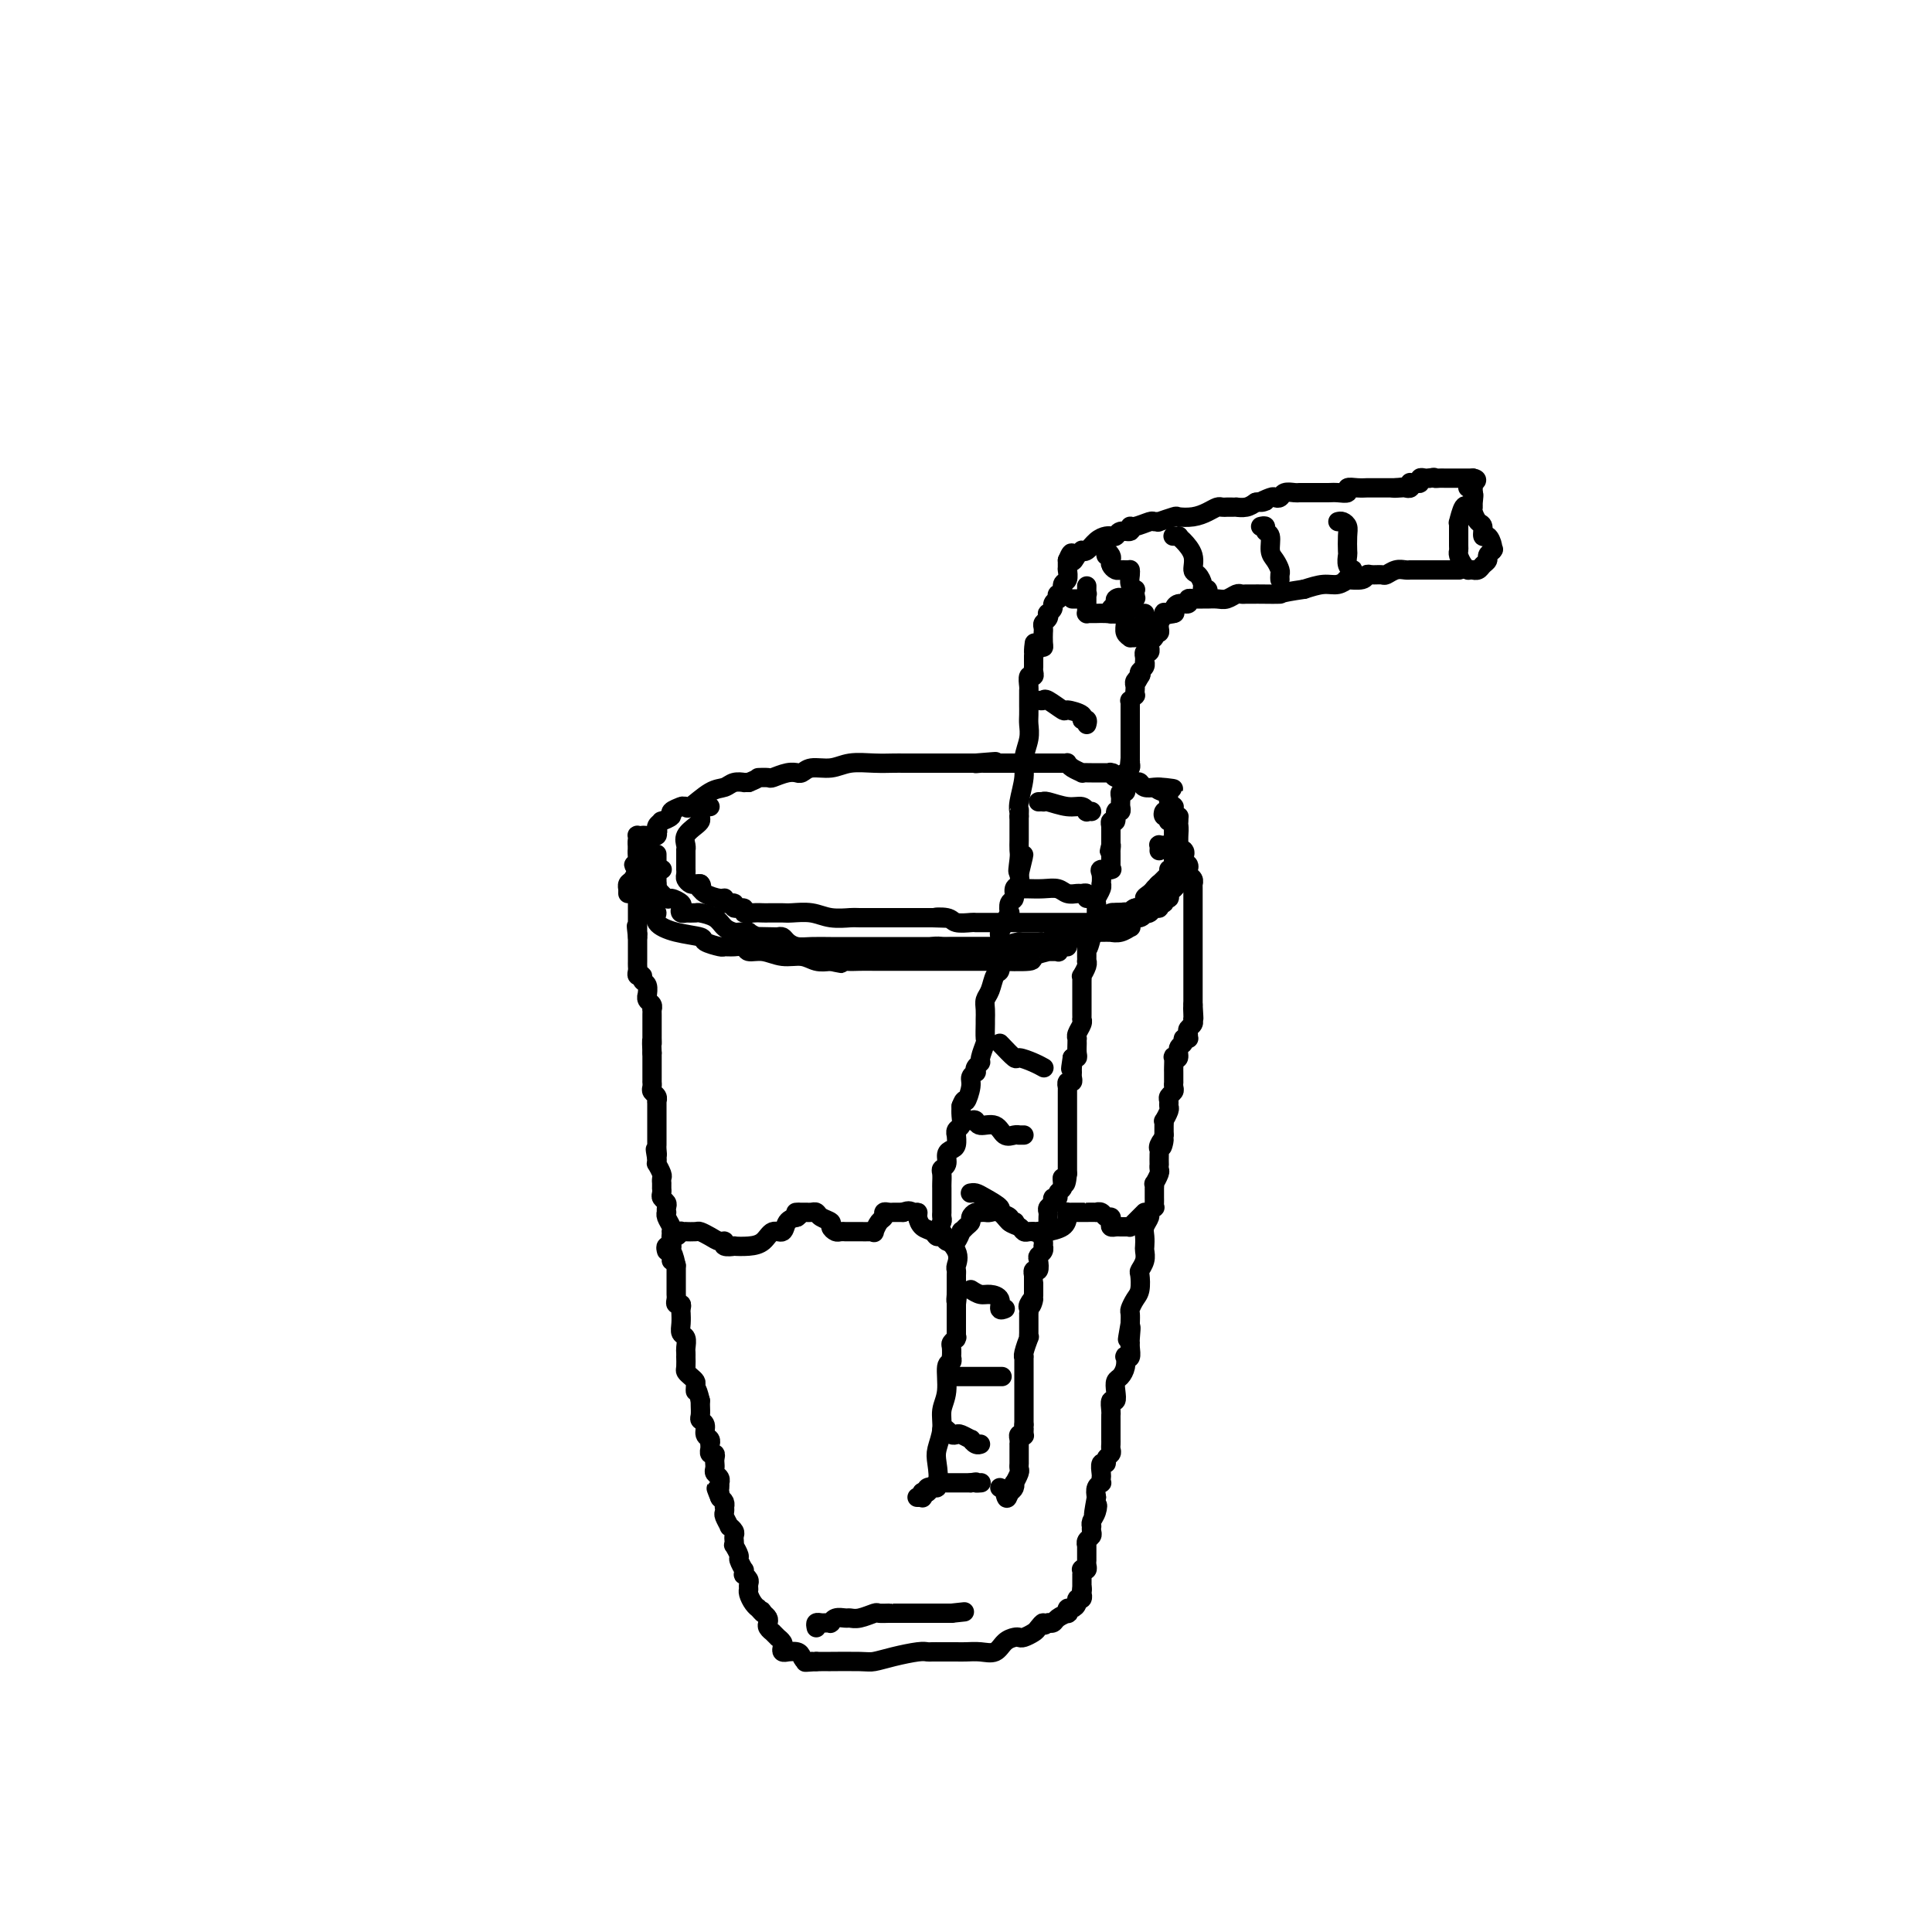 <svg viewBox='0 0 400 400' version='1.1' xmlns='http://www.w3.org/2000/svg' xmlns:xlink='http://www.w3.org/1999/xlink'><g fill='none' stroke='#000000' stroke-width='4' stroke-linecap='round' stroke-linejoin='round'><path d='M147,167c-0.310,0.054 -0.621,0.108 -1,0c-0.379,-0.108 -0.827,-0.377 -1,0c-0.173,0.377 -0.071,1.400 0,2c0.071,0.600 0.110,0.778 0,1c-0.110,0.222 -0.369,0.490 -1,1c-0.631,0.510 -1.633,1.264 -2,2c-0.367,0.736 -0.098,1.454 0,2c0.098,0.546 0.026,0.920 0,1c-0.026,0.080 -0.007,-0.132 0,0c0.007,0.132 0.002,0.609 0,1c-0.002,0.391 -0.000,0.696 0,1c0.000,0.304 -0.001,0.606 0,1c0.001,0.394 0.003,0.880 0,1c-0.003,0.120 -0.012,-0.125 0,0c0.012,0.125 0.045,0.622 0,1c-0.045,0.378 -0.167,0.637 0,1c0.167,0.363 0.622,0.828 1,1c0.378,0.172 0.679,0.049 1,0c0.321,-0.049 0.660,-0.025 1,0'/><path d='M145,183c0.469,0.393 0.140,0.875 0,1c-0.140,0.125 -0.092,-0.106 0,0c0.092,0.106 0.229,0.549 1,1c0.771,0.451 2.176,0.909 3,1c0.824,0.091 1.066,-0.187 1,0c-0.066,0.187 -0.440,0.838 0,1c0.440,0.162 1.693,-0.167 2,0c0.307,0.167 -0.332,0.829 0,1c0.332,0.171 1.634,-0.150 2,0c0.366,0.150 -0.204,0.772 0,1c0.204,0.228 1.181,0.061 2,0c0.819,-0.061 1.480,-0.016 2,0c0.520,0.016 0.900,0.005 1,0c0.100,-0.005 -0.080,-0.002 0,0c0.080,0.002 0.421,0.004 1,0c0.579,-0.004 1.395,-0.015 2,0c0.605,0.015 0.998,0.057 2,0c1.002,-0.057 2.612,-0.211 4,0c1.388,0.211 2.555,0.789 4,1c1.445,0.211 3.170,0.057 4,0c0.830,-0.057 0.767,-0.015 2,0c1.233,0.015 3.762,0.004 5,0c1.238,-0.004 1.183,-0.001 2,0c0.817,0.001 2.505,0.000 3,0c0.495,-0.000 -0.201,-0.000 0,0c0.201,0.000 1.301,0.000 2,0c0.699,-0.000 0.996,-0.000 1,0c0.004,0.000 -0.285,0.000 0,0c0.285,-0.000 1.142,-0.000 2,0'/><path d='M193,190c6.159,0.171 2.055,0.098 1,0c-1.055,-0.098 0.939,-0.223 2,0c1.061,0.223 1.191,0.792 2,1c0.809,0.208 2.298,0.056 3,0c0.702,-0.056 0.615,-0.015 1,0c0.385,0.015 1.240,0.004 2,0c0.760,-0.004 1.425,-0.001 2,0c0.575,0.001 1.061,0.000 2,0c0.939,-0.000 2.333,-0.000 3,0c0.667,0.000 0.608,0.000 1,0c0.392,-0.000 1.235,-0.000 2,0c0.765,0.000 1.451,0.000 2,0c0.549,-0.000 0.962,0.000 1,0c0.038,-0.000 -0.298,-0.000 0,0c0.298,0.000 1.232,0.000 2,0c0.768,-0.000 1.371,-0.000 2,0c0.629,0.000 1.285,0.001 2,0c0.715,-0.001 1.488,-0.003 2,0c0.512,0.003 0.762,0.011 1,0c0.238,-0.011 0.463,-0.041 1,0c0.537,0.041 1.387,0.155 2,0c0.613,-0.155 0.991,-0.577 1,-1c0.009,-0.423 -0.351,-0.846 0,-1c0.351,-0.154 1.414,-0.040 2,0c0.586,0.040 0.696,0.007 1,0c0.304,-0.007 0.802,0.013 1,0c0.198,-0.013 0.094,-0.059 0,0c-0.094,0.059 -0.180,0.222 0,0c0.180,-0.222 0.625,-0.829 1,-1c0.375,-0.171 0.678,0.094 1,0c0.322,-0.094 0.661,-0.547 1,-1'/><path d='M237,187c1.189,-0.796 0.160,-0.787 0,-1c-0.160,-0.213 0.549,-0.649 1,-1c0.451,-0.351 0.646,-0.619 1,-1c0.354,-0.381 0.869,-0.876 1,-1c0.131,-0.124 -0.123,0.124 0,0c0.123,-0.124 0.621,-0.621 1,-1c0.379,-0.379 0.637,-0.640 1,-1c0.363,-0.360 0.829,-0.817 1,-1c0.171,-0.183 0.046,-0.090 0,0c-0.046,0.090 -0.013,0.179 0,0c0.013,-0.179 0.007,-0.626 0,-1c-0.007,-0.374 -0.016,-0.674 0,-1c0.016,-0.326 0.057,-0.679 0,-1c-0.057,-0.321 -0.211,-0.612 0,-1c0.211,-0.388 0.789,-0.874 1,-1c0.211,-0.126 0.057,0.107 0,0c-0.057,-0.107 -0.015,-0.554 0,-1c0.015,-0.446 0.004,-0.889 0,-1c-0.004,-0.111 -0.001,0.111 0,0c0.001,-0.111 0.000,-0.556 0,-1c-0.000,-0.444 -0.000,-0.889 0,-1c0.000,-0.111 0.000,0.111 0,0c-0.000,-0.111 -0.000,-0.556 0,-1'/><path d='M244,170c0.167,-1.667 0.083,-0.833 0,0'/><path d='M240,176c-0.007,0.113 -0.013,0.227 0,0c0.013,-0.227 0.046,-0.793 0,-1c-0.046,-0.207 -0.170,-0.055 0,0c0.170,0.055 0.633,0.014 1,0c0.367,-0.014 0.637,0.000 1,0c0.363,0.000 0.818,-0.014 1,0c0.182,0.014 0.090,0.055 0,0c-0.090,-0.055 -0.178,-0.207 0,0c0.178,0.207 0.622,0.773 1,1c0.378,0.227 0.689,0.113 1,0'/><path d='M245,176c0.713,0.408 -0.005,1.429 0,2c0.005,0.571 0.732,0.692 1,1c0.268,0.308 0.075,0.803 0,1c-0.075,0.197 -0.034,0.095 0,0c0.034,-0.095 0.062,-0.184 0,0c-0.062,0.184 -0.213,0.639 0,1c0.213,0.361 0.789,0.626 1,1c0.211,0.374 0.057,0.855 0,1c-0.057,0.145 -0.015,-0.046 0,0c0.015,0.046 0.004,0.328 0,1c-0.004,0.672 -0.001,1.734 0,2c0.001,0.266 0.000,-0.263 0,0c-0.000,0.263 -0.000,1.318 0,2c0.000,0.682 0.000,0.991 0,1c-0.000,0.009 -0.000,-0.282 0,0c0.000,0.282 0.000,1.136 0,2c-0.000,0.864 -0.000,1.737 0,2c0.000,0.263 0.000,-0.085 0,0c-0.000,0.085 -0.000,0.604 0,1c0.000,0.396 0.000,0.668 0,1c-0.000,0.332 -0.000,0.722 0,1c0.000,0.278 0.000,0.442 0,1c-0.000,0.558 -0.000,1.510 0,2c0.000,0.490 0.000,0.517 0,1c-0.000,0.483 -0.000,1.422 0,2c0.000,0.578 0.000,0.794 0,1c-0.000,0.206 -0.000,0.400 0,1c0.000,0.600 0.000,1.604 0,2c-0.000,0.396 -0.000,0.184 0,0c0.000,-0.184 0.000,-0.338 0,0c0.000,0.338 0.000,1.169 0,2'/><path d='M247,208c0.310,5.133 0.084,1.967 0,1c-0.084,-0.967 -0.026,0.266 0,1c0.026,0.734 0.021,0.970 0,1c-0.021,0.030 -0.058,-0.146 0,0c0.058,0.146 0.211,0.613 0,1c-0.211,0.387 -0.788,0.692 -1,1c-0.212,0.308 -0.061,0.617 0,1c0.061,0.383 0.032,0.838 0,1c-0.032,0.162 -0.065,0.031 0,0c0.065,-0.031 0.229,0.038 0,0c-0.229,-0.038 -0.850,-0.181 -1,0c-0.150,0.181 0.170,0.688 0,1c-0.170,0.312 -0.830,0.431 -1,1c-0.170,0.569 0.151,1.590 0,2c-0.151,0.410 -0.772,0.209 -1,0c-0.228,-0.209 -0.061,-0.425 0,0c0.061,0.425 0.016,1.490 0,2c-0.016,0.510 -0.003,0.465 0,1c0.003,0.535 -0.003,1.649 0,2c0.003,0.351 0.015,-0.061 0,0c-0.015,0.061 -0.057,0.594 0,1c0.057,0.406 0.212,0.685 0,1c-0.212,0.315 -0.793,0.667 -1,1c-0.207,0.333 -0.041,0.649 0,1c0.041,0.351 -0.041,0.738 0,1c0.041,0.262 0.207,0.399 0,1c-0.207,0.601 -0.788,1.667 -1,2c-0.212,0.333 -0.057,-0.065 0,0c0.057,0.065 0.015,0.594 0,1c-0.015,0.406 -0.004,0.687 0,1c0.004,0.313 0.002,0.656 0,1'/><path d='M241,235c-0.868,4.357 -0.036,1.750 0,1c0.036,-0.750 -0.722,0.359 -1,1c-0.278,0.641 -0.075,0.816 0,1c0.075,0.184 0.021,0.377 0,1c-0.021,0.623 -0.009,1.677 0,2c0.009,0.323 0.017,-0.086 0,0c-0.017,0.086 -0.057,0.668 0,1c0.057,0.332 0.211,0.414 0,1c-0.211,0.586 -0.789,1.677 -1,2c-0.211,0.323 -0.057,-0.121 0,0c0.057,0.121 0.015,0.806 0,1c-0.015,0.194 -0.004,-0.102 0,0c0.004,0.102 0.002,0.601 0,1c-0.002,0.399 -0.005,0.699 0,1c0.005,0.301 0.016,0.605 0,1c-0.016,0.395 -0.061,0.882 0,1c0.061,0.118 0.226,-0.135 0,0c-0.226,0.135 -0.845,0.656 -1,1c-0.155,0.344 0.154,0.511 0,1c-0.154,0.489 -0.772,1.299 -1,2c-0.228,0.701 -0.065,1.291 0,2c0.065,0.709 0.031,1.536 0,2c-0.031,0.464 -0.060,0.565 0,1c0.060,0.435 0.210,1.204 0,2c-0.210,0.796 -0.778,1.618 -1,2c-0.222,0.382 -0.098,0.325 0,1c0.098,0.675 0.170,2.081 0,3c-0.170,0.919 -0.582,1.349 -1,2c-0.418,0.651 -0.843,1.521 -1,2c-0.157,0.479 -0.045,0.565 0,1c0.045,0.435 0.022,1.217 0,2'/><path d='M234,274c-1.083,6.153 -0.289,2.034 0,1c0.289,-1.034 0.074,1.016 0,2c-0.074,0.984 -0.006,0.903 0,1c0.006,0.097 -0.050,0.371 0,1c0.050,0.629 0.207,1.611 0,2c-0.207,0.389 -0.777,0.183 -1,0c-0.223,-0.183 -0.098,-0.345 0,0c0.098,0.345 0.171,1.197 0,2c-0.171,0.803 -0.585,1.558 -1,2c-0.415,0.442 -0.829,0.570 -1,1c-0.171,0.430 -0.098,1.162 0,2c0.098,0.838 0.223,1.782 0,2c-0.223,0.218 -0.792,-0.289 -1,0c-0.208,0.289 -0.056,1.373 0,2c0.056,0.627 0.015,0.798 0,1c-0.015,0.202 -0.004,0.435 0,1c0.004,0.565 0.001,1.461 0,2c-0.001,0.539 0.001,0.722 0,1c-0.001,0.278 -0.004,0.652 0,1c0.004,0.348 0.016,0.672 0,1c-0.016,0.328 -0.061,0.660 0,1c0.061,0.340 0.226,0.686 0,1c-0.226,0.314 -0.845,0.595 -1,1c-0.155,0.405 0.154,0.936 0,1c-0.154,0.064 -0.772,-0.337 -1,0c-0.228,0.337 -0.065,1.413 0,2c0.065,0.587 0.031,0.685 0,1c-0.031,0.315 -0.060,0.847 0,1c0.060,0.153 0.208,-0.074 0,0c-0.208,0.074 -0.774,0.450 -1,1c-0.226,0.550 -0.113,1.275 0,2'/><path d='M227,310c-1.099,5.989 -0.347,2.963 0,2c0.347,-0.963 0.289,0.137 0,1c-0.289,0.863 -0.808,1.488 -1,2c-0.192,0.512 -0.055,0.910 0,1c0.055,0.090 0.029,-0.130 0,0c-0.029,0.130 -0.060,0.609 0,1c0.060,0.391 0.212,0.692 0,1c-0.212,0.308 -0.789,0.621 -1,1c-0.211,0.379 -0.057,0.822 0,1c0.057,0.178 0.015,0.090 0,0c-0.015,-0.090 -0.004,-0.183 0,0c0.004,0.183 0.001,0.640 0,1c-0.001,0.360 0.001,0.622 0,1c-0.001,0.378 -0.004,0.872 0,1c0.004,0.128 0.015,-0.110 0,0c-0.015,0.110 -0.057,0.569 0,1c0.057,0.431 0.211,0.833 0,1c-0.211,0.167 -0.789,0.100 -1,0c-0.211,-0.100 -0.057,-0.234 0,0c0.057,0.234 0.015,0.837 0,1c-0.015,0.163 -0.004,-0.114 0,0c0.004,0.114 0.001,0.618 0,1c-0.001,0.382 -0.000,0.641 0,1c0.000,0.359 0.000,0.817 0,1c-0.000,0.183 -0.000,0.092 0,0'/><path d='M224,329c-0.465,2.874 -0.129,0.559 0,0c0.129,-0.559 0.049,0.637 0,1c-0.049,0.363 -0.069,-0.109 0,0c0.069,0.109 0.225,0.799 0,1c-0.225,0.201 -0.831,-0.086 -1,0c-0.169,0.086 0.100,0.544 0,1c-0.100,0.456 -0.570,0.910 -1,1c-0.430,0.090 -0.822,-0.182 -1,0c-0.178,0.182 -0.142,0.819 0,1c0.142,0.181 0.392,-0.095 0,0c-0.392,0.095 -1.425,0.562 -2,1c-0.575,0.438 -0.693,0.849 -1,1c-0.307,0.151 -0.802,0.043 -1,0c-0.198,-0.043 -0.099,-0.022 0,0'/><path d='M217,336c-1.257,1.034 -0.900,0.120 -1,0c-0.100,-0.120 -0.656,0.556 -1,1c-0.344,0.444 -0.477,0.657 -1,1c-0.523,0.343 -1.438,0.818 -2,1c-0.562,0.182 -0.772,0.073 -1,0c-0.228,-0.073 -0.473,-0.111 -1,0c-0.527,0.111 -1.334,0.369 -2,1c-0.666,0.631 -1.189,1.633 -2,2c-0.811,0.367 -1.909,0.098 -3,0c-1.091,-0.098 -2.173,-0.026 -3,0c-0.827,0.026 -1.397,0.007 -2,0c-0.603,-0.007 -1.239,-0.002 -2,0c-0.761,0.002 -1.646,0.001 -2,0c-0.354,-0.001 -0.177,-0.000 0,0'/><path d='M194,342c-1.808,0.001 -0.328,0.003 0,0c0.328,-0.003 -0.496,-0.011 -1,0c-0.504,0.011 -0.686,0.041 -1,0c-0.314,-0.041 -0.759,-0.155 -2,0c-1.241,0.155 -3.280,0.577 -5,1c-1.720,0.423 -3.123,0.845 -4,1c-0.877,0.155 -1.230,0.041 -3,0c-1.770,-0.041 -4.959,-0.011 -6,0c-1.041,0.011 0.066,0.003 0,0c-0.066,-0.003 -1.305,-0.001 -2,0c-0.695,0.001 -0.848,0.000 -1,0'/><path d='M169,344c-4.048,0.297 -1.666,0.041 -1,0c0.666,-0.041 -0.382,0.133 -1,0c-0.618,-0.133 -0.806,-0.572 -1,-1c-0.194,-0.428 -0.396,-0.846 -1,-1c-0.604,-0.154 -1.612,-0.044 -2,0c-0.388,0.044 -0.155,0.023 0,0c0.155,-0.023 0.234,-0.049 0,0c-0.234,0.049 -0.780,0.172 -1,0c-0.220,-0.172 -0.116,-0.638 0,-1c0.116,-0.362 0.242,-0.618 0,-1c-0.242,-0.382 -0.853,-0.890 -1,-1c-0.147,-0.110 0.171,0.178 0,0c-0.171,-0.178 -0.830,-0.821 -1,-1c-0.170,-0.179 0.148,0.107 0,0c-0.148,-0.107 -0.761,-0.606 -1,-1c-0.239,-0.394 -0.103,-0.683 0,-1c0.103,-0.317 0.172,-0.662 0,-1c-0.172,-0.338 -0.586,-0.669 -1,-1'/><path d='M158,334c-0.710,-1.175 0.016,-0.111 0,0c-0.016,0.111 -0.775,-0.730 -1,-1c-0.225,-0.270 0.083,0.033 0,0c-0.083,-0.033 -0.558,-0.400 -1,-1c-0.442,-0.600 -0.851,-1.432 -1,-2c-0.149,-0.568 -0.039,-0.873 0,-1c0.039,-0.127 0.007,-0.077 0,0c-0.007,0.077 0.012,0.179 0,0c-0.012,-0.179 -0.056,-0.641 0,-1c0.056,-0.359 0.212,-0.616 0,-1c-0.212,-0.384 -0.793,-0.895 -1,-1c-0.207,-0.105 -0.040,0.194 0,0c0.040,-0.194 -0.046,-0.883 0,-1c0.046,-0.117 0.222,0.337 0,0c-0.222,-0.337 -0.844,-1.466 -1,-2c-0.156,-0.534 0.154,-0.472 0,-1c-0.154,-0.528 -0.772,-1.647 -1,-2c-0.228,-0.353 -0.065,0.059 0,0c0.065,-0.059 0.033,-0.588 0,-1c-0.033,-0.412 -0.065,-0.706 0,-1c0.065,-0.294 0.228,-0.589 0,-1c-0.228,-0.411 -0.846,-0.937 -1,-1c-0.154,-0.063 0.155,0.338 0,0c-0.155,-0.338 -0.773,-1.414 -1,-2c-0.227,-0.586 -0.064,-0.682 0,-1c0.064,-0.318 0.027,-0.858 0,-1c-0.027,-0.142 -0.046,0.116 0,0c0.046,-0.116 0.156,-0.604 0,-1c-0.156,-0.396 -0.578,-0.698 -1,-1'/><path d='M149,310c-1.392,-3.664 -0.373,-0.823 0,0c0.373,0.823 0.101,-0.371 0,-1c-0.101,-0.629 -0.031,-0.693 0,-1c0.031,-0.307 0.022,-0.855 0,-1c-0.022,-0.145 -0.059,0.115 0,0c0.059,-0.115 0.212,-0.605 0,-1c-0.212,-0.395 -0.789,-0.693 -1,-1c-0.211,-0.307 -0.057,-0.621 0,-1c0.057,-0.379 0.016,-0.824 0,-1c-0.016,-0.176 -0.008,-0.085 0,0c0.008,0.085 0.016,0.162 0,0c-0.016,-0.162 -0.057,-0.564 0,-1c0.057,-0.436 0.211,-0.905 0,-1c-0.211,-0.095 -0.789,0.186 -1,0c-0.211,-0.186 -0.055,-0.838 0,-1c0.055,-0.162 0.011,0.165 0,0c-0.011,-0.165 0.012,-0.821 0,-1c-0.012,-0.179 -0.060,0.121 0,0c0.060,-0.121 0.226,-0.661 0,-1c-0.226,-0.339 -0.845,-0.476 -1,-1c-0.155,-0.524 0.155,-1.436 0,-2c-0.155,-0.564 -0.773,-0.780 -1,-1c-0.227,-0.220 -0.061,-0.444 0,-1c0.061,-0.556 0.017,-1.445 0,-2c-0.017,-0.555 -0.009,-0.778 0,-1'/><path d='M145,290c-0.842,-3.499 -0.947,-2.247 -1,-2c-0.053,0.247 -0.053,-0.510 0,-1c0.053,-0.490 0.158,-0.714 0,-1c-0.158,-0.286 -0.578,-0.636 -1,-1c-0.422,-0.364 -0.845,-0.742 -1,-1c-0.155,-0.258 -0.042,-0.397 0,-1c0.042,-0.603 0.012,-1.671 0,-2c-0.012,-0.329 -0.007,0.081 0,0c0.007,-0.081 0.016,-0.654 0,-1c-0.016,-0.346 -0.057,-0.465 0,-1c0.057,-0.535 0.211,-1.488 0,-2c-0.211,-0.512 -0.789,-0.585 -1,-1c-0.211,-0.415 -0.056,-1.173 0,-2c0.056,-0.827 0.011,-1.723 0,-2c-0.011,-0.277 0.011,0.067 0,0c-0.011,-0.067 -0.056,-0.543 0,-1c0.056,-0.457 0.211,-0.893 0,-1c-0.211,-0.107 -0.789,0.116 -1,0c-0.211,-0.116 -0.057,-0.570 0,-1c0.057,-0.430 0.015,-0.835 0,-1c-0.015,-0.165 -0.004,-0.091 0,0c0.004,0.091 0.001,0.197 0,0c-0.001,-0.197 -0.000,-0.698 0,-1c0.000,-0.302 0.000,-0.406 0,-1c-0.000,-0.594 -0.000,-1.679 0,-2c0.000,-0.321 0.000,0.120 0,0c-0.000,-0.120 -0.000,-0.802 0,-1c0.000,-0.198 0.000,0.086 0,0c-0.000,-0.086 -0.000,-0.543 0,-1'/><path d='M140,262c-1.000,-4.515 -1.000,-1.802 -1,-1c-0.000,0.802 -0.000,-0.306 0,-1c0.000,-0.694 0.000,-0.974 0,-1c-0.000,-0.026 -0.000,0.200 0,0c0.000,-0.200 0.000,-0.828 0,-1c-0.000,-0.172 -0.000,0.112 0,0c0.000,-0.112 0.001,-0.621 0,-1c-0.001,-0.379 -0.004,-0.630 0,-1c0.004,-0.370 0.015,-0.860 0,-1c-0.015,-0.140 -0.057,0.068 0,0c0.057,-0.068 0.211,-0.414 0,-1c-0.211,-0.586 -0.788,-1.414 -1,-2c-0.212,-0.586 -0.061,-0.931 0,-1c0.061,-0.069 0.030,0.136 0,0c-0.030,-0.136 -0.061,-0.615 0,-1c0.061,-0.385 0.212,-0.676 0,-1c-0.212,-0.324 -0.789,-0.679 -1,-1c-0.211,-0.321 -0.056,-0.607 0,-1c0.056,-0.393 0.015,-0.893 0,-1c-0.015,-0.107 -0.003,0.180 0,0c0.003,-0.180 -0.003,-0.826 0,-1c0.003,-0.174 0.015,0.126 0,0c-0.015,-0.126 -0.056,-0.677 0,-1c0.056,-0.323 0.211,-0.416 0,-1c-0.211,-0.584 -0.788,-1.657 -1,-2c-0.212,-0.343 -0.061,0.045 0,0c0.061,-0.045 0.030,-0.522 0,-1'/><path d='M136,240c-0.619,-3.582 -0.166,-1.537 0,-1c0.166,0.537 0.044,-0.433 0,-1c-0.044,-0.567 -0.012,-0.730 0,-1c0.012,-0.270 0.003,-0.647 0,-1c-0.003,-0.353 -0.001,-0.682 0,-1c0.001,-0.318 0.000,-0.625 0,-1c-0.000,-0.375 -0.000,-0.818 0,-1c0.000,-0.182 0.000,-0.105 0,0c-0.000,0.105 0.000,0.237 0,0c-0.000,-0.237 -0.000,-0.841 0,-1c0.000,-0.159 0.000,0.129 0,0c-0.000,-0.129 -0.000,-0.675 0,-1c0.000,-0.325 0.001,-0.430 0,-1c-0.001,-0.570 -0.004,-1.606 0,-2c0.004,-0.394 0.015,-0.147 0,0c-0.015,0.147 -0.057,0.193 0,0c0.057,-0.193 0.211,-0.625 0,-1c-0.211,-0.375 -0.789,-0.692 -1,-1c-0.211,-0.308 -0.057,-0.608 0,-1c0.057,-0.392 0.015,-0.875 0,-1c-0.015,-0.125 -0.004,0.108 0,0c0.004,-0.108 0.001,-0.557 0,-1c-0.001,-0.443 -0.000,-0.878 0,-1c0.000,-0.122 0.000,0.070 0,0c-0.000,-0.070 -0.000,-0.404 0,-1c0.000,-0.596 0.000,-1.456 0,-2c-0.000,-0.544 -0.000,-0.772 0,-1'/><path d='M135,218c-0.155,-3.803 -0.041,-2.310 0,-2c0.041,0.310 0.011,-0.562 0,-1c-0.011,-0.438 -0.003,-0.442 0,-1c0.003,-0.558 0.001,-1.669 0,-2c-0.001,-0.331 -0.000,0.117 0,0c0.000,-0.117 -0.000,-0.801 0,-1c0.000,-0.199 0.001,0.087 0,0c-0.001,-0.087 -0.004,-0.548 0,-1c0.004,-0.452 0.015,-0.896 0,-1c-0.015,-0.104 -0.057,0.132 0,0c0.057,-0.132 0.212,-0.631 0,-1c-0.212,-0.369 -0.793,-0.609 -1,-1c-0.207,-0.391 -0.040,-0.932 0,-1c0.040,-0.068 -0.046,0.336 0,0c0.046,-0.336 0.222,-1.414 0,-2c-0.222,-0.586 -0.844,-0.682 -1,-1c-0.156,-0.318 0.154,-0.859 0,-1c-0.154,-0.141 -0.773,0.117 -1,0c-0.227,-0.117 -0.061,-0.609 0,-1c0.061,-0.391 0.016,-0.679 0,-1c-0.016,-0.321 -0.004,-0.673 0,-1c0.004,-0.327 0.001,-0.628 0,-1c-0.001,-0.372 -0.000,-0.816 0,-1c0.000,-0.184 0.000,-0.107 0,0c-0.000,0.107 -0.000,0.245 0,0c0.000,-0.245 0.000,-0.874 0,-1c-0.000,-0.126 -0.000,0.250 0,0c0.000,-0.250 0.000,-1.125 0,-2'/><path d='M132,194c-0.464,-3.936 -0.124,-1.776 0,-1c0.124,0.776 0.033,0.167 0,0c-0.033,-0.167 -0.009,0.109 0,0c0.009,-0.109 0.002,-0.603 0,-1c-0.002,-0.397 -0.001,-0.698 0,-1c0.001,-0.302 0.000,-0.605 0,-1c-0.000,-0.395 -0.000,-0.880 0,-1c0.000,-0.120 0.000,0.126 0,0c-0.000,-0.126 -0.000,-0.625 0,-1c0.000,-0.375 -0.000,-0.626 0,-1c0.000,-0.374 0.000,-0.870 0,-1c-0.000,-0.130 -0.000,0.105 0,0c0.000,-0.105 0.000,-0.550 0,-1c-0.000,-0.450 -0.001,-0.905 0,-1c0.001,-0.095 0.003,0.172 0,0c-0.003,-0.172 -0.012,-0.781 0,-1c0.012,-0.219 0.044,-0.048 0,0c-0.044,0.048 -0.166,-0.025 0,0c0.166,0.025 0.619,0.150 1,0c0.381,-0.150 0.691,-0.575 1,-1'/><path d='M134,182c0.265,-2.099 -0.074,-1.347 0,-1c0.074,0.347 0.559,0.289 1,0c0.441,-0.289 0.836,-0.810 1,-1c0.164,-0.190 0.096,-0.051 0,0c-0.096,0.051 -0.222,0.014 0,0c0.222,-0.014 0.790,-0.004 1,0c0.210,0.004 0.060,0.001 0,0c-0.060,-0.001 -0.030,-0.001 0,0'/><path d='M130,185c-0.006,-0.449 -0.012,-0.898 0,-1c0.012,-0.102 0.042,0.144 0,0c-0.042,-0.144 -0.155,-0.678 0,-1c0.155,-0.322 0.577,-0.432 1,-1c0.423,-0.568 0.848,-1.595 1,-2c0.152,-0.405 0.030,-0.187 0,0c-0.030,0.187 0.033,0.345 0,0c-0.033,-0.345 -0.162,-1.192 0,-2c0.162,-0.808 0.617,-1.578 1,-2c0.383,-0.422 0.696,-0.495 1,-1c0.304,-0.505 0.601,-1.441 1,-2c0.399,-0.559 0.900,-0.741 1,-1c0.100,-0.259 -0.199,-0.594 0,-1c0.199,-0.406 0.898,-0.883 1,-1c0.102,-0.117 -0.393,0.126 0,0c0.393,-0.126 1.674,-0.622 2,-1c0.326,-0.378 -0.301,-0.638 0,-1c0.301,-0.362 1.531,-0.826 2,-1c0.469,-0.174 0.177,-0.057 0,0c-0.177,0.057 -0.237,0.055 0,0c0.237,-0.055 0.773,-0.162 1,0c0.227,0.162 0.146,0.593 1,0c0.854,-0.593 2.645,-2.212 4,-3c1.355,-0.788 2.276,-0.747 3,-1c0.724,-0.253 1.252,-0.800 2,-1c0.748,-0.200 1.716,-0.054 2,0c0.284,0.054 -0.116,0.014 0,0c0.116,-0.014 0.747,-0.004 1,0c0.253,0.004 0.126,0.002 0,0'/><path d='M155,162c2.503,-0.996 1.761,-0.985 2,-1c0.239,-0.015 1.461,-0.057 2,0c0.539,0.057 0.396,0.212 1,0c0.604,-0.212 1.956,-0.793 3,-1c1.044,-0.207 1.780,-0.040 2,0c0.220,0.040 -0.078,-0.046 0,0c0.078,0.046 0.530,0.222 1,0c0.470,-0.222 0.959,-0.844 2,-1c1.041,-0.156 2.636,0.154 4,0c1.364,-0.154 2.498,-0.773 4,-1c1.502,-0.227 3.372,-0.061 5,0c1.628,0.061 3.013,0.016 4,0c0.987,-0.016 1.575,-0.004 2,0c0.425,0.004 0.687,0.001 1,0c0.313,-0.001 0.678,-0.000 1,0c0.322,0.000 0.601,0.000 1,0c0.399,-0.000 0.919,-0.000 2,0c1.081,0.000 2.723,0.000 4,0c1.277,-0.000 2.190,-0.000 3,0c0.810,0.000 1.517,0.000 2,0c0.483,-0.000 0.741,-0.000 1,0'/><path d='M202,158c7.517,-0.619 2.810,-0.166 1,0c-1.810,0.166 -0.722,0.044 0,0c0.722,-0.044 1.079,-0.012 1,0c-0.079,0.012 -0.594,0.003 0,0c0.594,-0.003 2.296,-0.001 3,0c0.704,0.001 0.409,0.000 1,0c0.591,-0.000 2.067,0.000 3,0c0.933,-0.000 1.321,-0.001 2,0c0.679,0.001 1.648,0.003 3,0c1.352,-0.003 3.088,-0.011 4,0c0.912,0.011 1.000,0.041 1,0c0.000,-0.041 -0.087,-0.155 0,0c0.087,0.155 0.350,0.577 1,1c0.650,0.423 1.687,0.846 2,1c0.313,0.154 -0.099,0.040 0,0c0.099,-0.040 0.708,-0.007 2,0c1.292,0.007 3.267,-0.012 4,0c0.733,0.012 0.225,0.055 0,0c-0.225,-0.055 -0.166,-0.207 0,0c0.166,0.207 0.440,0.774 1,1c0.560,0.226 1.407,0.112 2,0c0.593,-0.112 0.931,-0.222 1,0c0.069,0.222 -0.133,0.778 0,1c0.133,0.222 0.599,0.112 1,0c0.401,-0.112 0.736,-0.226 1,0c0.264,0.226 0.456,0.792 1,1c0.544,0.208 1.441,0.060 2,0c0.559,-0.060 0.779,-0.030 1,0'/><path d='M240,163c5.835,0.705 1.424,-0.032 0,0c-1.424,0.032 0.140,0.831 1,1c0.860,0.169 1.015,-0.294 1,0c-0.015,0.294 -0.200,1.346 0,2c0.200,0.654 0.786,0.910 1,1c0.214,0.090 0.057,0.013 0,0c-0.057,-0.013 -0.015,0.039 0,0c0.015,-0.039 0.004,-0.169 0,0c-0.004,0.169 -0.001,0.638 0,1c0.001,0.362 0.000,0.618 0,1c-0.000,0.382 -0.000,0.890 0,1c0.000,0.110 0.000,-0.177 0,0c-0.000,0.177 -0.000,0.817 0,1c0.000,0.183 0.000,-0.092 0,0c-0.000,0.092 0.000,0.551 0,1c-0.000,0.449 -0.000,0.890 0,1c0.000,0.110 0.000,-0.110 0,0c-0.000,0.110 -0.000,0.549 0,1c0.000,0.451 0.000,0.912 0,1c-0.000,0.088 -0.000,-0.198 0,0c0.000,0.198 0.001,0.880 0,1c-0.001,0.120 -0.005,-0.322 0,0c0.005,0.322 0.017,1.409 0,2c-0.017,0.591 -0.065,0.688 0,1c0.065,0.312 0.242,0.839 0,1c-0.242,0.161 -0.902,-0.045 -1,0c-0.098,0.045 0.365,0.342 0,1c-0.365,0.658 -1.560,1.677 -2,2c-0.440,0.323 -0.126,-0.051 0,0c0.126,0.051 0.063,0.525 0,1'/><path d='M240,184c-0.400,2.333 0.099,0.666 0,0c-0.099,-0.666 -0.795,-0.332 -1,0c-0.205,0.332 0.082,0.662 0,1c-0.082,0.338 -0.533,0.683 -1,1c-0.467,0.317 -0.949,0.607 -1,1c-0.051,0.393 0.327,0.890 0,1c-0.327,0.110 -1.361,-0.169 -2,0c-0.639,0.169 -0.883,0.784 -1,1c-0.117,0.216 -0.108,0.034 0,0c0.108,-0.034 0.314,0.081 0,0c-0.314,-0.081 -1.150,-0.358 -2,0c-0.850,0.358 -1.716,1.350 -2,2c-0.284,0.650 0.012,0.959 0,1c-0.012,0.041 -0.333,-0.185 -1,0c-0.667,0.185 -1.681,0.782 -2,1c-0.319,0.218 0.056,0.059 0,0c-0.056,-0.059 -0.544,-0.017 -1,0c-0.456,0.017 -0.882,0.008 -1,0c-0.118,-0.008 0.070,-0.016 0,0c-0.070,0.016 -0.400,0.057 -1,0c-0.600,-0.057 -1.470,-0.212 -2,0c-0.530,0.212 -0.719,0.793 -1,1c-0.281,0.207 -0.652,0.041 -1,0c-0.348,-0.041 -0.671,0.041 -1,0c-0.329,-0.041 -0.665,-0.207 -1,0c-0.335,0.207 -0.671,0.788 -1,1c-0.329,0.212 -0.652,0.057 -1,0c-0.348,-0.057 -0.722,-0.015 -1,0c-0.278,0.015 -0.459,0.004 -1,0c-0.541,-0.004 -1.440,-0.001 -2,0c-0.560,0.001 -0.780,0.001 -1,0'/><path d='M211,195c-2.870,0.536 -2.046,0.876 -2,1c0.046,0.124 -0.685,0.033 -1,0c-0.315,-0.033 -0.212,-0.009 -1,0c-0.788,0.009 -2.465,0.002 -4,0c-1.535,-0.002 -2.927,-0.001 -5,0c-2.073,0.001 -4.828,0.000 -7,0c-2.172,-0.000 -3.762,-0.000 -5,0c-1.238,0.000 -2.123,0.000 -3,0c-0.877,-0.000 -1.746,-0.000 -2,0c-0.254,0.000 0.106,0.000 0,0c-0.106,-0.000 -0.678,-0.000 -1,0c-0.322,0.000 -0.393,0.001 -1,0c-0.607,-0.001 -1.749,-0.003 -3,0c-1.251,0.003 -2.611,0.011 -4,0c-1.389,-0.011 -2.806,-0.042 -4,0c-1.194,0.042 -2.165,0.155 -3,0c-0.835,-0.155 -1.532,-0.580 -2,-1c-0.468,-0.420 -0.705,-0.834 -1,-1c-0.295,-0.166 -0.647,-0.083 -1,0'/><path d='M161,194c-7.903,-0.154 -2.659,-0.040 -1,0c1.659,0.040 -0.267,0.007 -1,0c-0.733,-0.007 -0.273,0.012 0,0c0.273,-0.012 0.357,-0.056 0,0c-0.357,0.056 -1.157,0.211 -2,0c-0.843,-0.211 -1.731,-0.788 -2,-1c-0.269,-0.212 0.079,-0.059 0,0c-0.079,0.059 -0.586,0.023 -1,0c-0.414,-0.023 -0.735,-0.034 -1,0c-0.265,0.034 -0.475,0.114 -1,0c-0.525,-0.114 -1.364,-0.423 -2,-1c-0.636,-0.577 -1.070,-1.423 -2,-2c-0.930,-0.577 -2.358,-0.886 -3,-1c-0.642,-0.114 -0.498,-0.034 -1,0c-0.502,0.034 -1.649,0.020 -2,0c-0.351,-0.020 0.095,-0.048 0,0c-0.095,0.048 -0.731,0.172 -1,0c-0.269,-0.172 -0.170,-0.641 0,-1c0.170,-0.359 0.410,-0.607 0,-1c-0.410,-0.393 -1.472,-0.931 -2,-1c-0.528,-0.069 -0.522,0.333 -1,0c-0.478,-0.333 -1.438,-1.399 -2,-2c-0.562,-0.601 -0.725,-0.735 -1,-1c-0.275,-0.265 -0.662,-0.659 -1,-1c-0.338,-0.341 -0.627,-0.627 -1,-1c-0.373,-0.373 -0.831,-0.831 -1,-1c-0.169,-0.169 -0.048,-0.048 0,0c0.048,0.048 0.024,0.024 0,0'/><path d='M132,180c-1.547,-1.515 -0.415,-0.802 0,-1c0.415,-0.198 0.111,-1.306 0,-2c-0.111,-0.694 -0.030,-0.973 0,-1c0.030,-0.027 0.008,0.199 0,0c-0.008,-0.199 -0.003,-0.824 0,-1c0.003,-0.176 0.004,0.096 0,0c-0.004,-0.096 -0.012,-0.562 0,-1c0.012,-0.438 0.046,-0.849 0,-1c-0.046,-0.151 -0.171,-0.041 0,0c0.171,0.041 0.638,0.012 1,0c0.362,-0.012 0.619,-0.007 1,0c0.381,0.007 0.887,0.016 1,0c0.113,-0.016 -0.165,-0.056 0,0c0.165,0.056 0.775,0.207 1,0c0.225,-0.207 0.064,-0.774 0,-1c-0.064,-0.226 -0.032,-0.113 0,0'/><path d='M136,172c0.497,-0.071 -0.259,0.751 -1,1c-0.741,0.249 -1.466,-0.074 -2,0c-0.534,0.074 -0.875,0.543 -1,1c-0.125,0.457 -0.033,0.900 0,1c0.033,0.100 0.009,-0.142 0,0c-0.009,0.142 -0.002,0.667 0,1c0.002,0.333 0.001,0.474 0,1c-0.001,0.526 0.000,1.436 0,2c-0.000,0.564 -0.001,0.781 0,1c0.001,0.219 0.003,0.439 0,1c-0.003,0.561 -0.012,1.463 0,2c0.012,0.537 0.044,0.708 0,1c-0.044,0.292 -0.165,0.704 0,1c0.165,0.296 0.616,0.477 1,1c0.384,0.523 0.701,1.387 1,2c0.299,0.613 0.578,0.976 1,1c0.422,0.024 0.986,-0.292 1,0c0.014,0.292 -0.521,1.192 0,2c0.521,0.808 2.100,1.523 4,2c1.900,0.477 4.123,0.717 5,1c0.877,0.283 0.410,0.611 1,1c0.590,0.389 2.237,0.840 3,1c0.763,0.160 0.644,0.028 1,0c0.356,-0.028 1.189,0.049 2,0c0.811,-0.049 1.599,-0.224 2,0c0.401,0.224 0.414,0.848 1,1c0.586,0.152 1.745,-0.169 3,0c1.255,0.169 2.604,0.829 4,1c1.396,0.171 2.837,-0.146 4,0c1.163,0.146 2.046,0.756 3,1c0.954,0.244 1.977,0.122 3,0'/><path d='M172,199c4.806,0.928 0.820,0.249 0,0c-0.820,-0.249 1.526,-0.067 3,0c1.474,0.067 2.077,0.018 3,0c0.923,-0.018 2.167,-0.005 3,0c0.833,0.005 1.255,0.001 2,0c0.745,-0.001 1.813,-0.000 2,0c0.187,0.000 -0.507,0.000 0,0c0.507,-0.000 2.214,-0.000 3,0c0.786,0.000 0.649,0.000 1,0c0.351,-0.000 1.189,-0.000 2,0c0.811,0.000 1.593,-0.000 2,0c0.407,0.000 0.438,0.000 1,0c0.562,-0.000 1.654,-0.000 3,0c1.346,0.000 2.944,0.000 4,0c1.056,-0.000 1.569,-0.000 2,0c0.431,0.000 0.779,0.001 1,0c0.221,-0.001 0.315,-0.003 1,0c0.685,0.003 1.961,0.011 2,0c0.039,-0.011 -1.158,-0.041 0,0c1.158,0.041 4.672,0.154 6,0c1.328,-0.154 0.471,-0.576 1,-1c0.529,-0.424 2.446,-0.850 3,-1c0.554,-0.150 -0.254,-0.025 0,0c0.254,0.025 1.569,-0.049 2,0c0.431,0.049 -0.022,0.221 0,0c0.022,-0.221 0.517,-0.833 1,-1c0.483,-0.167 0.953,0.113 1,0c0.047,-0.113 -0.327,-0.618 0,-1c0.327,-0.382 1.357,-0.641 2,-1c0.643,-0.359 0.898,-0.817 1,-1c0.102,-0.183 0.051,-0.092 0,0'/><path d='M224,193c1.814,-0.941 0.850,-0.293 1,0c0.150,0.293 1.415,0.233 2,0c0.585,-0.233 0.489,-0.637 1,-1c0.511,-0.363 1.629,-0.686 2,-1c0.371,-0.314 -0.006,-0.620 0,-1c0.006,-0.380 0.393,-0.834 1,-1c0.607,-0.166 1.433,-0.045 2,0c0.567,0.045 0.876,0.013 1,0c0.124,-0.013 0.062,-0.006 0,0'/><path d='M138,259c-0.114,-0.417 -0.227,-0.834 0,-1c0.227,-0.166 0.796,-0.082 1,0c0.204,0.082 0.045,0.162 0,0c-0.045,-0.162 0.025,-0.565 0,-1c-0.025,-0.435 -0.146,-0.901 0,-1c0.146,-0.099 0.559,0.170 1,0c0.441,-0.170 0.910,-0.777 1,-1c0.090,-0.223 -0.198,-0.060 0,0c0.198,0.060 0.882,0.019 1,0c0.118,-0.019 -0.330,-0.015 0,0c0.330,0.015 1.438,0.042 2,0c0.562,-0.042 0.579,-0.151 1,0c0.421,0.151 1.245,0.562 2,1c0.755,0.438 1.440,0.902 2,1c0.560,0.098 0.996,-0.169 1,0c0.004,0.169 -0.424,0.776 0,1c0.424,0.224 1.699,0.066 2,0c0.301,-0.066 -0.371,-0.040 0,0c0.371,0.040 1.786,0.095 3,0c1.214,-0.095 2.226,-0.340 3,-1c0.774,-0.660 1.311,-1.733 2,-2c0.689,-0.267 1.532,0.274 2,0c0.468,-0.274 0.562,-1.364 1,-2c0.438,-0.636 1.219,-0.818 2,-1'/><path d='M165,252c1.559,-1.155 0.455,-1.042 0,-1c-0.455,0.042 -0.263,0.011 0,0c0.263,-0.011 0.596,-0.004 1,0c0.404,0.004 0.881,0.004 1,0c0.119,-0.004 -0.118,-0.012 0,0c0.118,0.012 0.591,0.044 1,0c0.409,-0.044 0.754,-0.166 1,0c0.246,0.166 0.394,0.619 1,1c0.606,0.381 1.669,0.691 2,1c0.331,0.309 -0.070,0.619 0,1c0.070,0.381 0.611,0.834 1,1c0.389,0.166 0.624,0.044 1,0c0.376,-0.044 0.891,-0.012 1,0c0.109,0.012 -0.189,0.003 0,0c0.189,-0.003 0.864,-0.001 1,0c0.136,0.001 -0.265,0.002 0,0c0.265,-0.002 1.198,-0.007 2,0c0.802,0.007 1.473,0.027 2,0c0.527,-0.027 0.911,-0.102 1,0c0.089,0.102 -0.117,0.381 0,0c0.117,-0.381 0.557,-1.423 1,-2c0.443,-0.577 0.889,-0.691 1,-1c0.111,-0.309 -0.115,-0.815 0,-1c0.115,-0.185 0.570,-0.050 1,0c0.430,0.050 0.836,0.013 1,0c0.164,-0.013 0.085,-0.004 0,0c-0.085,0.004 -0.177,0.001 0,0c0.177,-0.001 0.622,-0.000 1,0c0.378,0.000 0.689,0.000 1,0'/><path d='M187,251c1.318,-0.610 1.614,-0.136 2,0c0.386,0.136 0.863,-0.064 1,0c0.137,0.064 -0.065,0.394 0,1c0.065,0.606 0.399,1.487 1,2c0.601,0.513 1.471,0.659 2,1c0.529,0.341 0.719,0.878 1,1c0.281,0.122 0.654,-0.171 1,0c0.346,0.171 0.666,0.807 1,1c0.334,0.193 0.681,-0.056 1,0c0.319,0.056 0.611,0.418 1,0c0.389,-0.418 0.874,-1.617 1,-2c0.126,-0.383 -0.107,0.051 0,0c0.107,-0.051 0.555,-0.588 1,-1c0.445,-0.412 0.889,-0.699 1,-1c0.111,-0.301 -0.111,-0.617 0,-1c0.111,-0.383 0.554,-0.834 1,-1c0.446,-0.166 0.896,-0.046 1,0c0.104,0.046 -0.138,0.019 0,0c0.138,-0.019 0.657,-0.031 1,0c0.343,0.031 0.512,0.103 1,0c0.488,-0.103 1.296,-0.381 2,0c0.704,0.381 1.303,1.423 2,2c0.697,0.577 1.494,0.691 2,1c0.506,0.309 0.723,0.815 1,1c0.277,0.185 0.613,0.050 1,0c0.387,-0.050 0.825,-0.014 1,0c0.175,0.014 0.088,0.007 0,0'/><path d='M214,255c1.887,0.618 1.104,0.164 1,0c-0.104,-0.164 0.469,-0.036 1,0c0.531,0.036 1.018,-0.018 1,0c-0.018,0.018 -0.541,0.110 0,0c0.541,-0.110 2.147,-0.422 3,-1c0.853,-0.578 0.953,-1.423 1,-2c0.047,-0.577 0.041,-0.887 0,-1c-0.041,-0.113 -0.118,-0.030 0,0c0.118,0.030 0.432,0.008 1,0c0.568,-0.008 1.391,-0.002 2,0c0.609,0.002 1.003,-0.001 1,0c-0.003,0.001 -0.404,0.004 0,0c0.404,-0.004 1.615,-0.016 2,0c0.385,0.016 -0.054,0.060 0,0c0.054,-0.060 0.602,-0.222 1,0c0.398,0.222 0.645,0.830 1,1c0.355,0.170 0.816,-0.098 1,0c0.184,0.098 0.091,0.562 0,1c-0.091,0.438 -0.178,0.849 0,1c0.178,0.151 0.622,0.040 1,0c0.378,-0.040 0.689,-0.010 1,0c0.311,0.010 0.622,-0.000 1,0c0.378,0.000 0.822,0.011 1,0c0.178,-0.011 0.090,-0.045 0,0c-0.090,0.045 -0.182,0.170 0,0c0.182,-0.170 0.636,-0.633 1,-1c0.364,-0.367 0.636,-0.637 1,-1c0.364,-0.363 0.818,-0.818 1,-1c0.182,-0.182 0.091,-0.091 0,0'/><path d='M169,337c-0.091,-0.423 -0.182,-0.846 0,-1c0.182,-0.154 0.637,-0.040 1,0c0.363,0.040 0.635,0.007 1,0c0.365,-0.007 0.823,0.012 1,0c0.177,-0.012 0.074,-0.056 0,0c-0.074,0.056 -0.120,0.212 0,0c0.120,-0.212 0.407,-0.793 1,-1c0.593,-0.207 1.492,-0.041 2,0c0.508,0.041 0.626,-0.041 1,0c0.374,0.041 1.005,0.207 2,0c0.995,-0.207 2.356,-0.788 3,-1c0.644,-0.212 0.572,-0.057 1,0c0.428,0.057 1.356,0.015 2,0c0.644,-0.015 1.003,-0.004 1,0c-0.003,0.004 -0.367,0.001 0,0c0.367,-0.001 1.467,-0.000 2,0c0.533,0.000 0.500,0.000 1,0c0.500,-0.000 1.535,-0.000 2,0c0.465,0.000 0.362,0.000 1,0c0.638,-0.000 2.018,-0.000 3,0c0.982,0.000 1.566,0.000 2,0c0.434,-0.000 0.717,-0.000 1,0'/><path d='M197,334c4.667,-0.500 2.333,-0.250 0,0'/><path d='M190,310c-0.114,-0.002 -0.228,-0.005 0,0c0.228,0.005 0.797,0.016 1,0c0.203,-0.016 0.038,-0.061 0,0c-0.038,0.061 0.050,0.226 0,0c-0.050,-0.226 -0.237,-0.844 0,-1c0.237,-0.156 0.900,0.150 1,0c0.100,-0.150 -0.361,-0.756 0,-1c0.361,-0.244 1.546,-0.127 2,-1c0.454,-0.873 0.178,-2.738 0,-4c-0.178,-1.262 -0.259,-1.922 0,-3c0.259,-1.078 0.858,-2.575 1,-4c0.142,-1.425 -0.172,-2.778 0,-4c0.172,-1.222 0.831,-2.311 1,-4c0.169,-1.689 -0.151,-3.976 0,-5c0.151,-1.024 0.771,-0.785 1,-1c0.229,-0.215 0.065,-0.884 0,-1c-0.065,-0.116 -0.032,0.322 0,0c0.032,-0.322 0.061,-1.405 0,-2c-0.061,-0.595 -0.212,-0.702 0,-1c0.212,-0.298 0.789,-0.788 1,-1c0.211,-0.212 0.057,-0.147 0,0c-0.057,0.147 -0.015,0.376 0,0c0.015,-0.376 0.004,-1.358 0,-2c-0.004,-0.642 -0.001,-0.946 0,-1c0.001,-0.054 0.000,0.140 0,0c-0.000,-0.140 -0.000,-0.615 0,-1c0.000,-0.385 0.000,-0.681 0,-1c-0.000,-0.319 -0.000,-0.663 0,-1c0.000,-0.337 0.000,-0.669 0,-1'/><path d='M198,270c0.619,-5.269 0.166,-1.940 0,-1c-0.166,0.940 -0.044,-0.507 0,-1c0.044,-0.493 0.012,-0.030 0,0c-0.012,0.030 -0.004,-0.372 0,-1c0.004,-0.628 0.004,-1.483 0,-2c-0.004,-0.517 -0.012,-0.698 0,-1c0.012,-0.302 0.046,-0.725 0,-1c-0.046,-0.275 -0.170,-0.402 0,-1c0.170,-0.598 0.634,-1.667 0,-3c-0.634,-1.333 -2.366,-2.931 -3,-4c-0.634,-1.069 -0.170,-1.609 0,-2c0.170,-0.391 0.046,-0.633 0,-1c-0.046,-0.367 -0.012,-0.858 0,-1c0.012,-0.142 0.003,0.064 0,0c-0.003,-0.064 -0.001,-0.397 0,-1c0.001,-0.603 0.001,-1.475 0,-2c-0.001,-0.525 -0.001,-0.704 0,-1c0.001,-0.296 0.004,-0.708 0,-1c-0.004,-0.292 -0.016,-0.463 0,-1c0.016,-0.537 0.060,-1.440 0,-2c-0.060,-0.560 -0.222,-0.779 0,-1c0.222,-0.221 0.830,-0.445 1,-1c0.170,-0.555 -0.098,-1.440 0,-2c0.098,-0.560 0.561,-0.794 1,-1c0.439,-0.206 0.853,-0.383 1,-1c0.147,-0.617 0.025,-1.674 0,-2c-0.025,-0.326 0.046,0.078 0,0c-0.046,-0.078 -0.208,-0.640 0,-1c0.208,-0.360 0.787,-0.520 1,-1c0.213,-0.480 0.061,-1.280 0,-2c-0.061,-0.720 -0.030,-1.360 0,-2'/><path d='M199,229c0.780,-2.083 0.731,-0.792 1,-1c0.269,-0.208 0.856,-1.915 1,-3c0.144,-1.085 -0.153,-1.548 0,-2c0.153,-0.452 0.758,-0.892 1,-1c0.242,-0.108 0.121,0.118 0,0c-0.121,-0.118 -0.243,-0.579 0,-1c0.243,-0.421 0.850,-0.803 1,-1c0.150,-0.197 -0.156,-0.209 0,-1c0.156,-0.791 0.774,-2.361 1,-3c0.226,-0.639 0.060,-0.345 0,-1c-0.060,-0.655 -0.013,-2.257 0,-3c0.013,-0.743 -0.008,-0.627 0,-1c0.008,-0.373 0.044,-1.237 0,-2c-0.044,-0.763 -0.170,-1.426 0,-2c0.170,-0.574 0.634,-1.060 1,-2c0.366,-0.940 0.634,-2.333 1,-3c0.366,-0.667 0.830,-0.608 1,-1c0.170,-0.392 0.046,-1.236 0,-2c-0.046,-0.764 -0.013,-1.447 0,-2c0.013,-0.553 0.006,-0.977 0,-1c-0.006,-0.023 -0.012,0.354 0,0c0.012,-0.354 0.042,-1.438 0,-2c-0.042,-0.562 -0.156,-0.603 0,-1c0.156,-0.397 0.582,-1.152 1,-2c0.418,-0.848 0.829,-1.789 1,-2c0.171,-0.211 0.102,0.309 0,0c-0.102,-0.309 -0.237,-1.447 0,-2c0.237,-0.553 0.847,-0.519 1,-1c0.153,-0.481 -0.151,-1.476 0,-2c0.151,-0.524 0.757,-0.578 1,-1c0.243,-0.422 0.121,-1.211 0,-2'/><path d='M211,181c1.856,-7.555 0.497,-2.443 0,-1c-0.497,1.443 -0.133,-0.783 0,-2c0.133,-1.217 0.036,-1.426 0,-2c-0.036,-0.574 -0.010,-1.512 0,-2c0.010,-0.488 0.003,-0.526 0,-1c-0.003,-0.474 -0.001,-1.385 0,-2c0.001,-0.615 0.000,-0.935 0,-1c-0.000,-0.065 -0.000,0.124 0,0c0.000,-0.124 0.000,-0.562 0,-1'/><path d='M211,169c0.017,-2.029 0.061,-1.102 0,-1c-0.061,0.102 -0.227,-0.620 0,-2c0.227,-1.380 0.845,-3.419 1,-5c0.155,-1.581 -0.155,-2.703 0,-4c0.155,-1.297 0.774,-2.767 1,-4c0.226,-1.233 0.061,-2.229 0,-3c-0.061,-0.771 -0.016,-1.316 0,-2c0.016,-0.684 0.004,-1.507 0,-2c-0.004,-0.493 -0.001,-0.656 0,-1c0.001,-0.344 -0.001,-0.871 0,-1c0.001,-0.129 0.004,0.138 0,0c-0.004,-0.138 -0.015,-0.681 0,-1c0.015,-0.319 0.057,-0.414 0,-1c-0.057,-0.586 -0.211,-1.664 0,-2c0.211,-0.336 0.789,0.069 1,0c0.211,-0.069 0.057,-0.611 0,-1c-0.057,-0.389 -0.015,-0.626 0,-1c0.015,-0.374 0.004,-0.884 0,-1c-0.004,-0.116 -0.001,0.161 0,0c0.001,-0.161 0.000,-0.760 0,-1c-0.000,-0.240 -0.000,-0.120 0,0'/><path d='M214,136c0.420,-5.269 -0.031,-1.941 0,-1c0.031,0.941 0.544,-0.504 1,-1c0.456,-0.496 0.854,-0.041 1,0c0.146,0.041 0.039,-0.332 0,-1c-0.039,-0.668 -0.012,-1.632 0,-2c0.012,-0.368 0.007,-0.140 0,0c-0.007,0.140 -0.016,0.191 0,0c0.016,-0.191 0.056,-0.625 0,-1c-0.056,-0.375 -0.207,-0.692 0,-1c0.207,-0.308 0.772,-0.607 1,-1c0.228,-0.393 0.117,-0.880 0,-1c-0.117,-0.120 -0.241,0.127 0,0c0.241,-0.127 0.848,-0.627 1,-1c0.152,-0.373 -0.151,-0.620 0,-1c0.151,-0.380 0.758,-0.894 1,-1c0.242,-0.106 0.121,0.194 0,0c-0.121,-0.194 -0.243,-0.883 0,-1c0.243,-0.117 0.850,0.336 1,0c0.150,-0.336 -0.156,-1.462 0,-2c0.156,-0.538 0.774,-0.487 1,-1c0.226,-0.513 0.061,-1.591 0,-2c-0.061,-0.409 -0.016,-0.151 0,0c0.016,0.151 0.004,0.194 0,0c-0.004,-0.194 -0.001,-0.627 0,-1c0.001,-0.373 0.001,-0.687 0,-1'/><path d='M221,116c1.266,-3.049 0.930,-0.672 1,0c0.070,0.672 0.546,-0.362 1,-1c0.454,-0.638 0.885,-0.878 1,-1c0.115,-0.122 -0.085,-0.124 0,0c0.085,0.124 0.454,0.373 1,0c0.546,-0.373 1.270,-1.368 2,-2c0.730,-0.632 1.467,-0.900 2,-1c0.533,-0.100 0.863,-0.031 1,0c0.137,0.031 0.083,0.023 0,0c-0.083,-0.023 -0.194,-0.063 0,0c0.194,0.063 0.694,0.228 1,0c0.306,-0.228 0.418,-0.850 1,-1c0.582,-0.150 1.633,0.170 2,0c0.367,-0.170 0.050,-0.830 0,-1c-0.050,-0.170 0.166,0.152 1,0c0.834,-0.152 2.287,-0.776 3,-1c0.713,-0.224 0.686,-0.046 1,0c0.314,0.046 0.969,-0.039 1,0c0.031,0.039 -0.560,0.204 0,0c0.560,-0.204 2.272,-0.776 3,-1c0.728,-0.224 0.471,-0.098 1,0c0.529,0.098 1.844,0.170 3,0c1.156,-0.170 2.155,-0.581 3,-1c0.845,-0.419 1.537,-0.844 2,-1c0.463,-0.156 0.697,-0.042 1,0c0.303,0.042 0.676,0.012 1,0c0.324,-0.012 0.601,-0.006 1,0c0.399,0.006 0.921,0.012 1,0c0.079,-0.012 -0.287,-0.042 0,0c0.287,0.042 1.225,0.155 2,0c0.775,-0.155 1.388,-0.577 2,-1'/><path d='M260,104c3.521,-0.559 1.324,0.043 1,0c-0.324,-0.043 1.227,-0.729 2,-1c0.773,-0.271 0.770,-0.125 1,0c0.230,0.125 0.692,0.230 1,0c0.308,-0.230 0.460,-0.794 1,-1c0.540,-0.206 1.467,-0.055 2,0c0.533,0.055 0.670,0.015 1,0c0.330,-0.015 0.851,-0.004 1,0c0.149,0.004 -0.074,0.001 0,0c0.074,-0.001 0.444,0.001 1,0c0.556,-0.001 1.296,-0.004 2,0c0.704,0.004 1.371,0.015 2,0c0.629,-0.015 1.220,-0.057 2,0c0.780,0.057 1.749,0.211 2,0c0.251,-0.211 -0.217,-0.789 0,-1c0.217,-0.211 1.119,-0.057 2,0c0.881,0.057 1.743,0.015 2,0c0.257,-0.015 -0.090,-0.004 0,0c0.090,0.004 0.616,0.001 1,0c0.384,-0.001 0.625,-0.000 1,0c0.375,0.000 0.884,0.000 1,0c0.116,-0.000 -0.159,-0.000 0,0c0.159,0.000 0.754,0.000 1,0c0.246,-0.000 0.143,-0.000 0,0c-0.143,0.000 -0.327,0.000 0,0c0.327,-0.000 1.163,-0.000 2,0'/><path d='M289,101c4.438,-0.465 1.032,-0.128 0,0c-1.032,0.128 0.311,0.049 1,0c0.689,-0.049 0.723,-0.066 1,0c0.277,0.066 0.796,0.215 1,0c0.204,-0.215 0.092,-0.793 0,-1c-0.092,-0.207 -0.166,-0.041 0,0c0.166,0.041 0.570,-0.041 1,0c0.430,0.041 0.886,0.207 1,0c0.114,-0.207 -0.113,-0.788 0,-1c0.113,-0.212 0.566,-0.057 1,0c0.434,0.057 0.848,0.015 1,0c0.152,-0.015 0.044,-0.004 0,0c-0.044,0.004 -0.022,0.002 0,0'/><path d='M296,99c1.266,-0.309 0.930,-0.083 1,0c0.070,0.083 0.544,0.022 1,0c0.456,-0.022 0.892,-0.006 1,0c0.108,0.006 -0.112,0.002 0,0c0.112,-0.002 0.555,-0.000 1,0c0.445,0.000 0.893,0.000 1,0c0.107,-0.000 -0.125,-0.000 0,0c0.125,0.000 0.608,0.000 1,0c0.392,-0.000 0.693,-0.000 1,0c0.307,0.000 0.621,0.000 1,0c0.379,-0.000 0.823,-0.000 1,0c0.177,0.000 0.089,0.000 0,0'/><path d='M305,99c1.392,0.242 0.373,0.849 0,1c-0.373,0.151 -0.100,-0.152 0,0c0.100,0.152 0.028,0.761 0,1c-0.028,0.239 -0.011,0.110 0,0c0.011,-0.110 0.017,-0.202 0,0c-0.017,0.202 -0.056,0.696 0,1c0.056,0.304 0.208,0.418 0,1c-0.208,0.582 -0.778,1.632 -1,2c-0.222,0.368 -0.098,0.056 0,0c0.098,-0.056 0.170,0.146 0,0c-0.170,-0.146 -0.581,-0.638 -1,0c-0.419,0.638 -0.844,2.408 -1,3c-0.156,0.592 -0.042,0.008 0,0c0.042,-0.008 0.011,0.561 0,1c-0.011,0.439 -0.004,0.746 0,1c0.004,0.254 0.004,0.453 0,1c-0.004,0.547 -0.011,1.443 0,2c0.011,0.557 0.040,0.776 0,1c-0.040,0.224 -0.150,0.452 0,1c0.150,0.548 0.561,1.414 1,2c0.439,0.586 0.905,0.890 1,1c0.095,0.110 -0.182,0.027 0,0c0.182,-0.027 0.823,0.004 1,0c0.177,-0.004 -0.111,-0.043 0,0c0.111,0.043 0.621,0.166 1,0c0.379,-0.166 0.627,-0.622 1,-1c0.373,-0.378 0.870,-0.679 1,-1c0.130,-0.321 -0.106,-0.663 0,-1c0.106,-0.337 0.553,-0.668 1,-1'/><path d='M309,114c0.452,-0.593 0.083,-0.075 0,0c-0.083,0.075 0.118,-0.294 0,-1c-0.118,-0.706 -0.557,-1.751 -1,-2c-0.443,-0.249 -0.889,0.298 -1,0c-0.111,-0.298 0.114,-1.441 0,-2c-0.114,-0.559 -0.565,-0.535 -1,-1c-0.435,-0.465 -0.852,-1.421 -1,-2c-0.148,-0.579 -0.026,-0.782 0,-1c0.026,-0.218 -0.046,-0.451 0,-1c0.046,-0.549 0.208,-1.415 0,-2c-0.208,-0.585 -0.787,-0.888 -1,-1c-0.213,-0.112 -0.061,-0.032 0,0c0.061,0.032 0.030,0.016 0,0'/><path d='M302,118c0.120,-0.000 0.240,-0.000 0,0c-0.240,0.000 -0.842,0.000 -1,0c-0.158,-0.000 0.126,-0.000 0,0c-0.126,0.000 -0.664,0.000 -1,0c-0.336,-0.000 -0.470,-0.000 -1,0c-0.530,0.000 -1.456,0.000 -2,0c-0.544,-0.000 -0.705,-0.000 -1,0c-0.295,0.000 -0.722,0.000 -1,0c-0.278,-0.000 -0.406,-0.001 -1,0c-0.594,0.001 -1.655,0.004 -2,0c-0.345,-0.004 0.025,-0.015 0,0c-0.025,0.015 -0.444,0.057 -1,0c-0.556,-0.057 -1.249,-0.212 -2,0c-0.751,0.212 -1.561,0.793 -2,1c-0.439,0.207 -0.507,0.041 -1,0c-0.493,-0.041 -1.411,0.042 -2,0c-0.589,-0.042 -0.850,-0.208 -1,0c-0.150,0.208 -0.189,0.792 -1,1c-0.811,0.208 -2.393,0.041 -3,0c-0.607,-0.041 -0.237,0.044 0,0c0.237,-0.044 0.342,-0.218 0,0c-0.342,0.218 -1.131,0.828 -2,1c-0.869,0.172 -1.820,-0.094 -3,0c-1.180,0.094 -2.590,0.547 -4,1'/><path d='M270,122c-5.853,0.845 -4.485,0.958 -5,1c-0.515,0.042 -2.912,0.011 -4,0c-1.088,-0.011 -0.868,-0.004 -1,0c-0.132,0.004 -0.616,0.005 -1,0c-0.384,-0.005 -0.669,-0.015 -1,0c-0.331,0.015 -0.709,0.057 -1,0c-0.291,-0.057 -0.497,-0.211 -1,0c-0.503,0.211 -1.305,0.789 -2,1c-0.695,0.211 -1.282,0.057 -2,0c-0.718,-0.057 -1.566,-0.015 -2,0c-0.434,0.015 -0.455,0.004 -1,0c-0.545,-0.004 -1.614,-0.002 -2,0c-0.386,0.002 -0.087,0.005 0,0c0.087,-0.005 -0.036,-0.016 0,0c0.036,0.016 0.230,0.061 0,0c-0.230,-0.061 -0.885,-0.227 -1,0c-0.115,0.227 0.309,0.848 0,1c-0.309,0.152 -1.351,-0.165 -2,0c-0.649,0.165 -0.906,0.814 -1,1c-0.094,0.186 -0.027,-0.090 0,0c0.027,0.090 0.013,0.545 0,1'/><path d='M243,127c-4.112,0.773 -0.890,0.205 0,0c0.890,-0.205 -0.550,-0.047 -1,0c-0.450,0.047 0.090,-0.016 0,0c-0.090,0.016 -0.809,0.112 -1,0c-0.191,-0.112 0.146,-0.433 0,0c-0.146,0.433 -0.775,1.619 -1,2c-0.225,0.381 -0.046,-0.041 0,0c0.046,0.041 -0.040,0.547 0,1c0.040,0.453 0.207,0.853 0,1c-0.207,0.147 -0.786,0.043 -1,0c-0.214,-0.043 -0.061,-0.023 0,0c0.061,0.023 0.031,0.049 0,0c-0.031,-0.049 -0.061,-0.172 0,0c0.061,0.172 0.214,0.639 0,1c-0.214,0.361 -0.793,0.618 -1,1c-0.207,0.382 -0.041,0.891 0,1c0.041,0.109 -0.041,-0.182 0,0c0.041,0.182 0.207,0.837 0,1c-0.207,0.163 -0.788,-0.167 -1,0c-0.212,0.167 -0.056,0.832 0,1c0.056,0.168 0.011,-0.162 0,0c-0.011,0.162 0.011,0.817 0,1c-0.011,0.183 -0.054,-0.106 0,0c0.054,0.106 0.207,0.605 0,1c-0.207,0.395 -0.773,0.684 -1,1c-0.227,0.316 -0.113,0.658 0,1'/><path d='M236,140c-1.099,2.024 -0.347,0.583 0,0c0.347,-0.583 0.289,-0.310 0,0c-0.289,0.310 -0.808,0.656 -1,1c-0.192,0.344 -0.055,0.685 0,1c0.055,0.315 0.029,0.606 0,1c-0.029,0.394 -0.060,0.893 0,1c0.060,0.107 0.212,-0.179 0,0c-0.212,0.179 -0.789,0.821 -1,1c-0.211,0.179 -0.057,-0.106 0,0c0.057,0.106 0.015,0.602 0,1c-0.015,0.398 -0.004,0.699 0,1c0.004,0.301 0.001,0.601 0,1c-0.001,0.399 -0.000,0.895 0,1c0.000,0.105 0.000,-0.183 0,0c-0.000,0.183 -0.000,0.836 0,1c0.000,0.164 0.000,-0.162 0,0c-0.000,0.162 -0.000,0.813 0,1c0.000,0.187 0.000,-0.091 0,0c-0.000,0.091 -0.000,0.549 0,1c0.000,0.451 0.000,0.894 0,1c-0.000,0.106 -0.000,-0.126 0,0c0.000,0.126 0.000,0.611 0,1c-0.000,0.389 -0.000,0.682 0,1c0.000,0.318 0.000,0.662 0,1c-0.000,0.338 -0.000,0.669 0,1'/><path d='M234,157c-0.305,2.868 -0.068,1.538 0,1c0.068,-0.538 -0.034,-0.285 0,0c0.034,0.285 0.205,0.602 0,1c-0.205,0.398 -0.787,0.876 -1,1c-0.213,0.124 -0.057,-0.108 0,0c0.057,0.108 0.016,0.555 0,1c-0.016,0.445 -0.008,0.889 0,1c0.008,0.111 0.016,-0.111 0,0c-0.016,0.111 -0.057,0.554 0,1c0.057,0.446 0.211,0.894 0,1c-0.211,0.106 -0.789,-0.129 -1,0c-0.211,0.129 -0.057,0.622 0,1c0.057,0.378 0.016,0.642 0,1c-0.016,0.358 -0.008,0.812 0,1c0.008,0.188 0.017,0.111 0,0c-0.017,-0.111 -0.061,-0.255 0,0c0.061,0.255 0.227,0.909 0,1c-0.227,0.091 -0.845,-0.383 -1,0c-0.155,0.383 0.155,1.622 0,2c-0.155,0.378 -0.774,-0.105 -1,0c-0.226,0.105 -0.061,0.798 0,1c0.061,0.202 0.016,-0.086 0,0c-0.016,0.086 -0.004,0.548 0,1c0.004,0.452 0.001,0.894 0,1c-0.001,0.106 -0.000,-0.125 0,0c0.000,0.125 0.000,0.607 0,1c-0.000,0.393 -0.000,0.696 0,1'/><path d='M230,175c-0.619,2.719 -0.166,0.518 0,0c0.166,-0.518 0.044,0.649 0,1c-0.044,0.351 -0.012,-0.113 0,0c0.012,0.113 0.003,0.805 0,1c-0.003,0.195 -0.001,-0.105 0,0c0.001,0.105 0.002,0.617 0,1c-0.002,0.383 -0.008,0.638 0,1c0.008,0.362 0.030,0.831 0,1c-0.030,0.169 -0.113,0.039 0,0c0.113,-0.039 0.422,0.013 0,0c-0.422,-0.013 -1.576,-0.093 -2,0c-0.424,0.093 -0.117,0.357 0,1c0.117,0.643 0.046,1.664 0,2c-0.046,0.336 -0.065,-0.012 0,0c0.065,0.012 0.214,0.386 0,1c-0.214,0.614 -0.789,1.470 -1,2c-0.211,0.530 -0.056,0.733 0,1c0.056,0.267 0.015,0.596 0,1c-0.015,0.404 -0.004,0.881 0,1c0.004,0.119 0.002,-0.122 0,0c-0.002,0.122 -0.004,0.606 0,1c0.004,0.394 0.015,0.697 0,1c-0.015,0.303 -0.056,0.607 0,1c0.056,0.393 0.207,0.875 0,1c-0.207,0.125 -0.774,-0.107 -1,0c-0.226,0.107 -0.113,0.554 0,1'/><path d='M226,194c-0.845,3.409 -0.959,2.433 -1,2c-0.041,-0.433 -0.011,-0.322 0,0c0.011,0.322 0.003,0.856 0,1c-0.003,0.144 0.000,-0.103 0,0c-0.000,0.103 -0.004,0.557 0,1c0.004,0.443 0.015,0.875 0,1c-0.015,0.125 -0.057,-0.055 0,0c0.057,0.055 0.211,0.347 0,1c-0.211,0.653 -0.789,1.667 -1,2c-0.211,0.333 -0.057,-0.016 0,0c0.057,0.016 0.015,0.396 0,1c-0.015,0.604 -0.004,1.433 0,2c0.004,0.567 0.001,0.873 0,1c-0.001,0.127 -0.000,0.076 0,0c0.000,-0.076 0.000,-0.175 0,0c-0.000,0.175 0.000,0.625 0,1c-0.000,0.375 -0.000,0.674 0,1c0.000,0.326 0.001,0.678 0,1c-0.001,0.322 -0.004,0.615 0,1c0.004,0.385 0.015,0.864 0,1c-0.015,0.136 -0.057,-0.069 0,0c0.057,0.069 0.211,0.413 0,1c-0.211,0.587 -0.789,1.418 -1,2c-0.211,0.582 -0.056,0.916 0,1c0.056,0.084 0.011,-0.083 0,0c-0.011,0.083 0.011,0.414 0,1c-0.011,0.586 -0.054,1.425 0,2c0.054,0.575 0.207,0.886 0,1c-0.207,0.114 -0.773,0.033 -1,0c-0.227,-0.033 -0.113,-0.016 0,0'/><path d='M222,219c-0.618,4.046 -0.165,1.663 0,1c0.165,-0.663 0.040,0.396 0,1c-0.040,0.604 0.003,0.754 0,1c-0.003,0.246 -0.053,0.587 0,1c0.053,0.413 0.210,0.898 0,1c-0.210,0.102 -0.788,-0.180 -1,0c-0.212,0.180 -0.057,0.823 0,1c0.057,0.177 0.015,-0.112 0,0c-0.015,0.112 -0.004,0.624 0,1c0.004,0.376 0.001,0.614 0,1c-0.001,0.386 -0.000,0.919 0,1c0.000,0.081 0.000,-0.291 0,0c-0.000,0.291 -0.000,1.243 0,2c0.000,0.757 0.000,1.317 0,2c-0.000,0.683 -0.000,1.488 0,2c0.000,0.512 0.000,0.730 0,1c-0.000,0.270 -0.000,0.593 0,1c0.000,0.407 0.000,0.897 0,1c-0.000,0.103 -0.000,-0.180 0,0c0.000,0.180 0.000,0.822 0,1c-0.000,0.178 -0.000,-0.107 0,0c0.000,0.107 0.000,0.606 0,1c-0.000,0.394 -0.000,0.683 0,1c0.000,0.317 0.000,0.662 0,1c-0.000,0.338 -0.000,0.668 0,1c0.000,0.332 0.000,0.666 0,1'/><path d='M221,243c-0.382,3.875 -0.839,1.563 -1,1c-0.161,-0.563 -0.028,0.624 0,1c0.028,0.376 -0.049,-0.058 0,0c0.049,0.058 0.224,0.607 0,1c-0.224,0.393 -0.849,0.630 -1,1c-0.151,0.370 0.170,0.873 0,1c-0.170,0.127 -0.830,-0.121 -1,0c-0.170,0.121 0.151,0.610 0,1c-0.151,0.390 -0.772,0.682 -1,1c-0.228,0.318 -0.061,0.664 0,1c0.061,0.336 0.017,0.664 0,1c-0.017,0.336 -0.008,0.682 0,1c0.008,0.318 0.016,0.610 0,1c-0.016,0.390 -0.057,0.879 0,1c0.057,0.121 0.211,-0.126 0,0c-0.211,0.126 -0.788,0.625 -1,1c-0.212,0.375 -0.061,0.626 0,1c0.061,0.374 0.030,0.873 0,1c-0.030,0.127 -0.060,-0.116 0,0c0.060,0.116 0.208,0.590 0,1c-0.208,0.410 -0.774,0.755 -1,1c-0.226,0.245 -0.113,0.391 0,1c0.113,0.609 0.226,1.682 0,2c-0.226,0.318 -0.793,-0.118 -1,0c-0.207,0.118 -0.056,0.792 0,1c0.056,0.208 0.015,-0.049 0,0c-0.015,0.049 -0.004,0.405 0,1c0.004,0.595 0.001,1.427 0,2c-0.001,0.573 -0.000,0.885 0,1c0.000,0.115 0.000,0.033 0,0c-0.000,-0.033 -0.000,-0.016 0,0'/><path d='M214,268c-1.022,4.045 -0.078,1.657 0,1c0.078,-0.657 -0.711,0.415 -1,1c-0.289,0.585 -0.077,0.681 0,1c0.077,0.319 0.021,0.859 0,1c-0.021,0.141 -0.005,-0.117 0,0c0.005,0.117 0.001,0.610 0,1c-0.001,0.390 0.001,0.676 0,1c-0.001,0.324 -0.004,0.685 0,1c0.004,0.315 0.015,0.582 0,1c-0.015,0.418 -0.057,0.986 0,1c0.057,0.014 0.211,-0.526 0,0c-0.211,0.526 -0.789,2.117 -1,3c-0.211,0.883 -0.057,1.059 0,1c0.057,-0.059 0.015,-0.351 0,0c-0.015,0.351 -0.004,1.346 0,2c0.004,0.654 0.001,0.967 0,1c-0.001,0.033 -0.000,-0.212 0,0c0.000,0.212 0.000,0.883 0,1c-0.000,0.117 -0.000,-0.318 0,0c0.000,0.318 0.000,1.390 0,2c-0.000,0.610 -0.000,0.759 0,1c0.000,0.241 0.000,0.575 0,1c-0.000,0.425 -0.000,0.941 0,1c0.000,0.059 0.000,-0.339 0,0c-0.000,0.339 -0.000,1.414 0,2c0.000,0.586 0.000,0.683 0,1c-0.000,0.317 -0.000,0.855 0,1c0.000,0.145 0.000,-0.101 0,0c-0.000,0.101 -0.000,0.551 0,1'/><path d='M212,295c-0.305,4.344 -0.068,1.702 0,1c0.068,-0.702 -0.034,0.534 0,1c0.034,0.466 0.205,0.162 0,0c-0.205,-0.162 -0.787,-0.183 -1,0c-0.213,0.183 -0.057,0.571 0,1c0.057,0.429 0.015,0.899 0,1c-0.015,0.101 -0.004,-0.166 0,0c0.004,0.166 0.001,0.765 0,1c-0.001,0.235 -0.000,0.105 0,0c0.000,-0.105 0.000,-0.186 0,0c-0.000,0.186 0.000,0.637 0,1c-0.000,0.363 -0.000,0.636 0,1c0.000,0.364 0.001,0.817 0,1c-0.001,0.183 -0.004,0.095 0,0c0.004,-0.095 0.015,-0.198 0,0c-0.015,0.198 -0.056,0.697 0,1c0.056,0.303 0.208,0.410 0,1c-0.208,0.590 -0.777,1.663 -1,2c-0.223,0.337 -0.098,-0.063 0,0c0.098,0.063 0.171,0.589 0,1c-0.171,0.411 -0.585,0.705 -1,1'/><path d='M209,309c-0.631,2.226 -0.708,0.792 -1,0c-0.292,-0.792 -0.798,-0.940 -1,-1c-0.202,-0.060 -0.101,-0.030 0,0'/><path d='M195,296c0.336,-0.111 0.672,-0.222 1,0c0.328,0.222 0.647,0.776 1,1c0.353,0.224 0.738,0.116 1,0c0.262,-0.116 0.400,-0.241 1,0c0.600,0.241 1.663,0.849 2,1c0.337,0.151 -0.053,-0.156 0,0c0.053,0.156 0.550,0.774 1,1c0.450,0.226 0.853,0.061 1,0c0.147,-0.061 0.040,-0.016 0,0c-0.040,0.016 -0.011,0.005 0,0c0.011,-0.005 0.006,-0.002 0,0'/><path d='M198,285c0.476,0.000 0.951,0.000 1,0c0.049,0.000 -0.329,0.000 0,0c0.329,0.000 1.367,0.000 2,0c0.633,0.000 0.863,0.000 2,0c1.137,0.000 3.182,0.000 4,0c0.818,0.000 0.409,0.000 0,0'/><path d='M201,267c0.682,0.437 1.363,0.874 2,1c0.637,0.126 1.229,-0.057 2,0c0.771,0.057 1.722,0.356 2,1c0.278,0.644 -0.118,1.635 0,2c0.118,0.365 0.748,0.104 1,0c0.252,-0.104 0.126,-0.052 0,0'/><path d='M201,247c-0.078,0.016 -0.156,0.032 0,0c0.156,-0.032 0.547,-0.111 1,0c0.453,0.111 0.968,0.412 2,1c1.032,0.588 2.582,1.464 3,2c0.418,0.536 -0.294,0.732 0,1c0.294,0.268 1.594,0.608 2,1c0.406,0.392 -0.083,0.836 0,1c0.083,0.164 0.738,0.047 1,0c0.262,-0.047 0.131,-0.023 0,0'/><path d='M201,232c0.388,-0.130 0.776,-0.259 1,0c0.224,0.259 0.285,0.907 1,1c0.715,0.093 2.086,-0.367 3,0c0.914,0.367 1.373,1.563 2,2c0.627,0.437 1.422,0.117 2,0c0.578,-0.117 0.938,-0.031 1,0c0.062,0.031 -0.176,0.008 0,0c0.176,-0.008 0.764,-0.002 1,0c0.236,0.002 0.118,0.001 0,0'/><path d='M207,216c1.230,1.290 2.459,2.581 3,3c0.541,0.419 0.392,-0.032 1,0c0.608,0.032 1.971,0.547 3,1c1.029,0.453 1.722,0.844 2,1c0.278,0.156 0.139,0.078 0,0'/><path d='M212,184c0.162,-0.008 0.323,-0.016 1,0c0.677,0.016 1.869,0.057 3,0c1.131,-0.057 2.202,-0.212 3,0c0.798,0.212 1.324,0.793 2,1c0.676,0.207 1.502,0.042 2,0c0.498,-0.042 0.670,0.040 1,0c0.330,-0.040 0.820,-0.203 1,0c0.180,0.203 0.052,0.772 0,1c-0.052,0.228 -0.026,0.114 0,0'/><path d='M215,166c0.426,-0.009 0.853,-0.017 1,0c0.147,0.017 0.015,0.061 0,0c-0.015,-0.061 0.086,-0.227 1,0c0.914,0.227 2.641,0.845 4,1c1.359,0.155 2.350,-0.155 3,0c0.650,0.155 0.958,0.773 1,1c0.042,0.227 -0.181,0.061 0,0c0.181,-0.061 0.766,-0.017 1,0c0.234,0.017 0.117,0.009 0,0'/><path d='M215,145c0.399,0.062 0.798,0.124 1,0c0.202,-0.124 0.207,-0.436 1,0c0.793,0.436 2.374,1.618 3,2c0.626,0.382 0.297,-0.038 1,0c0.703,0.038 2.437,0.532 3,1c0.563,0.468 -0.045,0.909 0,1c0.045,0.091 0.743,-0.168 1,0c0.257,0.168 0.073,0.762 0,1c-0.073,0.238 -0.037,0.119 0,0'/><path d='M222,124c0.301,0.009 0.603,0.017 1,0c0.397,-0.017 0.891,-0.060 1,0c0.109,0.060 -0.167,0.222 0,0c0.167,-0.222 0.777,-0.827 1,-1c0.223,-0.173 0.060,0.086 0,0c-0.060,-0.086 -0.016,-0.518 0,-1c0.016,-0.482 0.004,-1.016 0,-1c-0.004,0.016 -0.001,0.581 0,1c0.001,0.419 0.000,0.690 0,1c-0.000,0.310 0.000,0.657 0,1c-0.000,0.343 -0.001,0.680 0,1c0.001,0.320 0.003,0.622 0,1c-0.003,0.378 -0.013,0.834 0,1c0.013,0.166 0.048,0.044 0,0c-0.048,-0.044 -0.178,-0.011 0,0c0.178,0.011 0.664,-0.000 1,0c0.336,0.000 0.521,0.011 1,0c0.479,-0.011 1.253,-0.044 2,0c0.747,0.044 1.468,0.167 2,0c0.532,-0.167 0.874,-0.622 1,-1c0.126,-0.378 0.036,-0.679 0,-1c-0.036,-0.321 -0.018,-0.660 0,-1'/><path d='M232,124c0.221,-0.513 -0.725,-0.295 -1,0c-0.275,0.295 0.121,0.667 0,1c-0.121,0.333 -0.759,0.626 -1,1c-0.241,0.374 -0.085,0.829 0,1c0.085,0.171 0.099,0.057 0,0c-0.099,-0.057 -0.310,-0.057 0,0c0.310,0.057 1.142,0.171 2,0c0.858,-0.171 1.744,-0.627 2,-1c0.256,-0.373 -0.117,-0.662 0,-1c0.117,-0.338 0.725,-0.726 1,-1c0.275,-0.274 0.216,-0.435 0,0c-0.216,0.435 -0.590,1.465 -1,2c-0.410,0.535 -0.857,0.574 -1,1c-0.143,0.426 0.017,1.239 0,2c-0.017,0.761 -0.212,1.471 0,2c0.212,0.529 0.831,0.878 1,1c0.169,0.122 -0.112,0.019 0,0c0.112,-0.019 0.619,0.047 1,0c0.381,-0.047 0.638,-0.209 1,-1c0.362,-0.791 0.828,-2.213 1,-3c0.172,-0.787 0.049,-0.939 0,-1c-0.049,-0.061 -0.025,-0.030 0,0'/><path d='M229,115c-0.112,-0.512 -0.223,-1.023 0,-1c0.223,0.023 0.781,0.581 1,1c0.219,0.419 0.100,0.701 0,1c-0.100,0.299 -0.181,0.616 0,1c0.181,0.384 0.623,0.835 1,1c0.377,0.165 0.689,0.044 1,0c0.311,-0.044 0.619,-0.010 1,0c0.381,0.010 0.833,-0.005 1,0c0.167,0.005 0.048,0.029 0,0c-0.048,-0.029 -0.027,-0.113 0,0c0.027,0.113 0.059,0.422 0,1c-0.059,0.578 -0.208,1.425 0,2c0.208,0.575 0.774,0.879 1,1c0.226,0.121 0.113,0.061 0,0'/><path d='M243,111c-0.117,-0.003 -0.234,-0.007 0,0c0.234,0.007 0.818,0.023 1,0c0.182,-0.023 -0.040,-0.085 0,0c0.040,0.085 0.340,0.316 1,1c0.660,0.684 1.678,1.819 2,3c0.322,1.181 -0.054,2.406 0,3c0.054,0.594 0.536,0.555 1,1c0.464,0.445 0.909,1.373 1,2c0.091,0.627 -0.171,0.951 0,1c0.171,0.049 0.777,-0.179 1,0c0.223,0.179 0.064,0.765 0,1c-0.064,0.235 -0.032,0.117 0,0'/><path d='M261,109c0.455,-0.104 0.909,-0.208 1,0c0.091,0.208 -0.182,0.728 0,1c0.182,0.272 0.819,0.296 1,1c0.181,0.704 -0.095,2.087 0,3c0.095,0.913 0.561,1.355 1,2c0.439,0.645 0.850,1.492 1,2c0.150,0.508 0.041,0.675 0,1c-0.041,0.325 -0.012,0.807 0,1c0.012,0.193 0.006,0.096 0,0'/><path d='M277,108c0.310,-0.076 0.619,-0.152 1,0c0.381,0.152 0.833,0.530 1,1c0.167,0.470 0.048,1.030 0,2c-0.048,0.970 -0.027,2.350 0,3c0.027,0.650 0.060,0.570 0,1c-0.060,0.430 -0.212,1.369 0,2c0.212,0.631 0.789,0.953 1,1c0.211,0.047 0.057,-0.180 0,0c-0.057,0.180 -0.016,0.766 0,1c0.016,0.234 0.008,0.117 0,0'/><path d='M136,178c0.000,0.295 0.000,0.591 0,1c0.000,0.409 0.000,0.932 0,1c0.000,0.068 -0.000,-0.320 0,0c0.000,0.320 0.000,1.347 0,2c0.000,0.653 0.000,0.933 0,1c0.000,0.067 0.000,-0.079 0,0c0.000,0.079 0.000,0.382 0,0c0.000,-0.382 0.000,-1.451 0,-2c0.000,-0.549 0.000,-0.579 0,-1c0.000,-0.421 0.000,-1.234 0,-2c0.000,-0.766 0.000,-1.484 0,-1c-0.000,0.484 0.000,2.171 0,3c0.000,0.829 0.000,0.799 0,1c0.000,0.201 0.000,0.633 0,1c0.000,0.367 0.000,0.670 0,1c0.000,0.330 -0.000,0.686 0,0c0.000,-0.686 0.000,-2.415 0,-3c0.000,-0.585 -0.000,-0.026 0,0c0.000,0.026 0.000,-0.482 0,-1c0.000,-0.518 -0.000,-1.046 0,-1c0.000,0.046 0.000,0.666 0,1c0.000,0.334 0.000,0.381 0,1c0.000,0.619 0.000,1.809 0,3'/><path d='M136,183c0.000,0.881 0.000,0.583 0,1c0.000,0.417 0.000,1.548 0,2c0.000,0.452 0.000,0.226 0,0'/><path d='M168,197c0.337,0.000 0.674,0.000 1,0c0.326,-0.000 0.639,-0.000 1,0c0.361,0.000 0.768,0.000 1,0c0.232,-0.000 0.288,-0.000 1,0c0.712,0.000 2.078,0.000 3,0c0.922,-0.000 1.398,-0.000 2,0c0.602,0.000 1.328,0.000 2,0c0.672,-0.000 1.288,-0.000 2,0c0.712,0.000 1.518,0.001 2,0c0.482,-0.001 0.640,-0.004 1,0c0.360,0.004 0.921,0.015 1,0c0.079,-0.015 -0.326,-0.057 0,0c0.326,0.057 1.383,0.211 3,0c1.617,-0.211 3.794,-0.789 5,-1c1.206,-0.211 1.439,-0.057 2,0c0.561,0.057 1.449,0.015 2,0c0.551,-0.015 0.766,-0.004 1,0c0.234,0.004 0.487,0.001 1,0c0.513,-0.001 1.286,-0.000 2,0c0.714,0.000 1.369,0.000 2,0c0.631,-0.000 1.237,-0.000 2,0c0.763,0.000 1.682,0.000 2,0c0.318,-0.000 0.035,-0.000 0,0c-0.035,0.000 0.178,0.000 1,0c0.822,-0.000 2.251,-0.000 3,0c0.749,0.000 0.817,0.000 1,0c0.183,-0.000 0.481,-0.000 1,0c0.519,0.000 1.260,0.000 2,0'/><path d='M215,196c7.338,-0.188 2.184,-0.159 1,0c-1.184,0.159 1.601,0.449 3,0c1.399,-0.449 1.410,-1.637 2,-2c0.590,-0.363 1.759,0.099 3,0c1.241,-0.099 2.553,-0.758 3,-1c0.447,-0.242 0.027,-0.065 0,0c-0.027,0.065 0.338,0.018 1,0c0.662,-0.018 1.621,-0.009 2,0c0.379,0.009 0.178,0.017 0,0c-0.178,-0.017 -0.335,-0.060 0,0c0.335,0.060 1.160,0.222 2,0c0.840,-0.222 1.696,-0.829 2,-1c0.304,-0.171 0.057,0.094 0,0c-0.057,-0.094 0.075,-0.547 0,-1c-0.075,-0.453 -0.357,-0.905 0,-1c0.357,-0.095 1.352,0.167 2,0c0.648,-0.167 0.948,-0.762 1,-1c0.052,-0.238 -0.145,-0.121 0,0c0.145,0.121 0.631,0.244 1,0c0.369,-0.244 0.620,-0.854 1,-1c0.380,-0.146 0.890,0.172 1,0c0.110,-0.172 -0.181,-0.833 0,-1c0.181,-0.167 0.832,0.162 1,0c0.168,-0.162 -0.148,-0.814 0,-1c0.148,-0.186 0.761,0.094 1,0c0.239,-0.094 0.103,-0.564 0,-1c-0.103,-0.436 -0.172,-0.839 0,-1c0.172,-0.161 0.586,-0.081 1,0'/><path d='M243,184c1.392,-1.360 0.373,-0.760 0,-1c-0.373,-0.240 -0.100,-1.320 0,-2c0.100,-0.680 0.027,-0.961 0,-1c-0.027,-0.039 -0.007,0.162 0,0c0.007,-0.162 0.002,-0.688 0,-1c-0.002,-0.312 -0.001,-0.408 0,-1c0.001,-0.592 0.000,-1.678 0,-2c-0.000,-0.322 -0.000,0.120 0,0c0.000,-0.120 -0.000,-0.802 0,-1c0.000,-0.198 0.000,0.088 0,0c-0.000,-0.088 -0.000,-0.549 0,-1c0.000,-0.451 0.001,-0.890 0,-1c-0.001,-0.110 -0.004,0.110 0,0c0.004,-0.110 0.015,-0.550 0,-1c-0.015,-0.450 -0.056,-0.909 0,-1c0.056,-0.091 0.207,0.187 0,0c-0.207,-0.187 -0.774,-0.838 -1,-1c-0.226,-0.162 -0.110,0.167 0,0c0.110,-0.167 0.215,-0.828 0,-1c-0.215,-0.172 -0.750,0.146 -1,0c-0.250,-0.146 -0.214,-0.756 0,-1c0.214,-0.244 0.607,-0.122 1,0'/><path d='M242,168c0.067,-2.312 0.736,-0.092 1,1c0.264,1.092 0.123,1.055 0,1c-0.123,-0.055 -0.229,-0.130 0,0c0.229,0.130 0.793,0.465 1,1c0.207,0.535 0.055,1.271 0,2c-0.055,0.729 -0.015,1.451 0,2c0.015,0.549 0.004,0.925 0,1c-0.004,0.075 -0.001,-0.151 0,0c0.001,0.151 0.000,0.680 0,1c-0.000,0.320 -0.000,0.432 0,1c0.000,0.568 0.000,1.591 0,2c-0.000,0.409 -0.000,0.205 0,0'/><path d='M191,309c-0.091,-0.033 -0.182,-0.065 0,0c0.182,0.065 0.636,0.228 1,0c0.364,-0.228 0.636,-0.846 1,-1c0.364,-0.154 0.819,0.155 1,0c0.181,-0.155 0.086,-0.774 0,-1c-0.086,-0.226 -0.164,-0.061 0,0c0.164,0.061 0.569,0.016 1,0c0.431,-0.016 0.886,-0.004 1,0c0.114,0.004 -0.114,0.001 0,0c0.114,-0.001 0.570,-0.000 1,0c0.430,0.000 0.832,0.000 1,0c0.168,-0.000 0.100,-0.000 0,0c-0.100,0.000 -0.233,0.000 0,0c0.233,-0.000 0.833,-0.000 1,0c0.167,0.000 -0.100,0.000 0,0c0.100,-0.000 0.565,-0.000 1,0c0.435,0.000 0.838,0.000 1,0c0.162,-0.000 0.081,-0.000 0,0'/><path d='M201,307c1.713,-0.309 0.995,-0.083 1,0c0.005,0.083 0.732,0.022 1,0c0.268,-0.022 0.077,-0.006 0,0c-0.077,0.006 -0.038,0.003 0,0'/></g>
</svg>